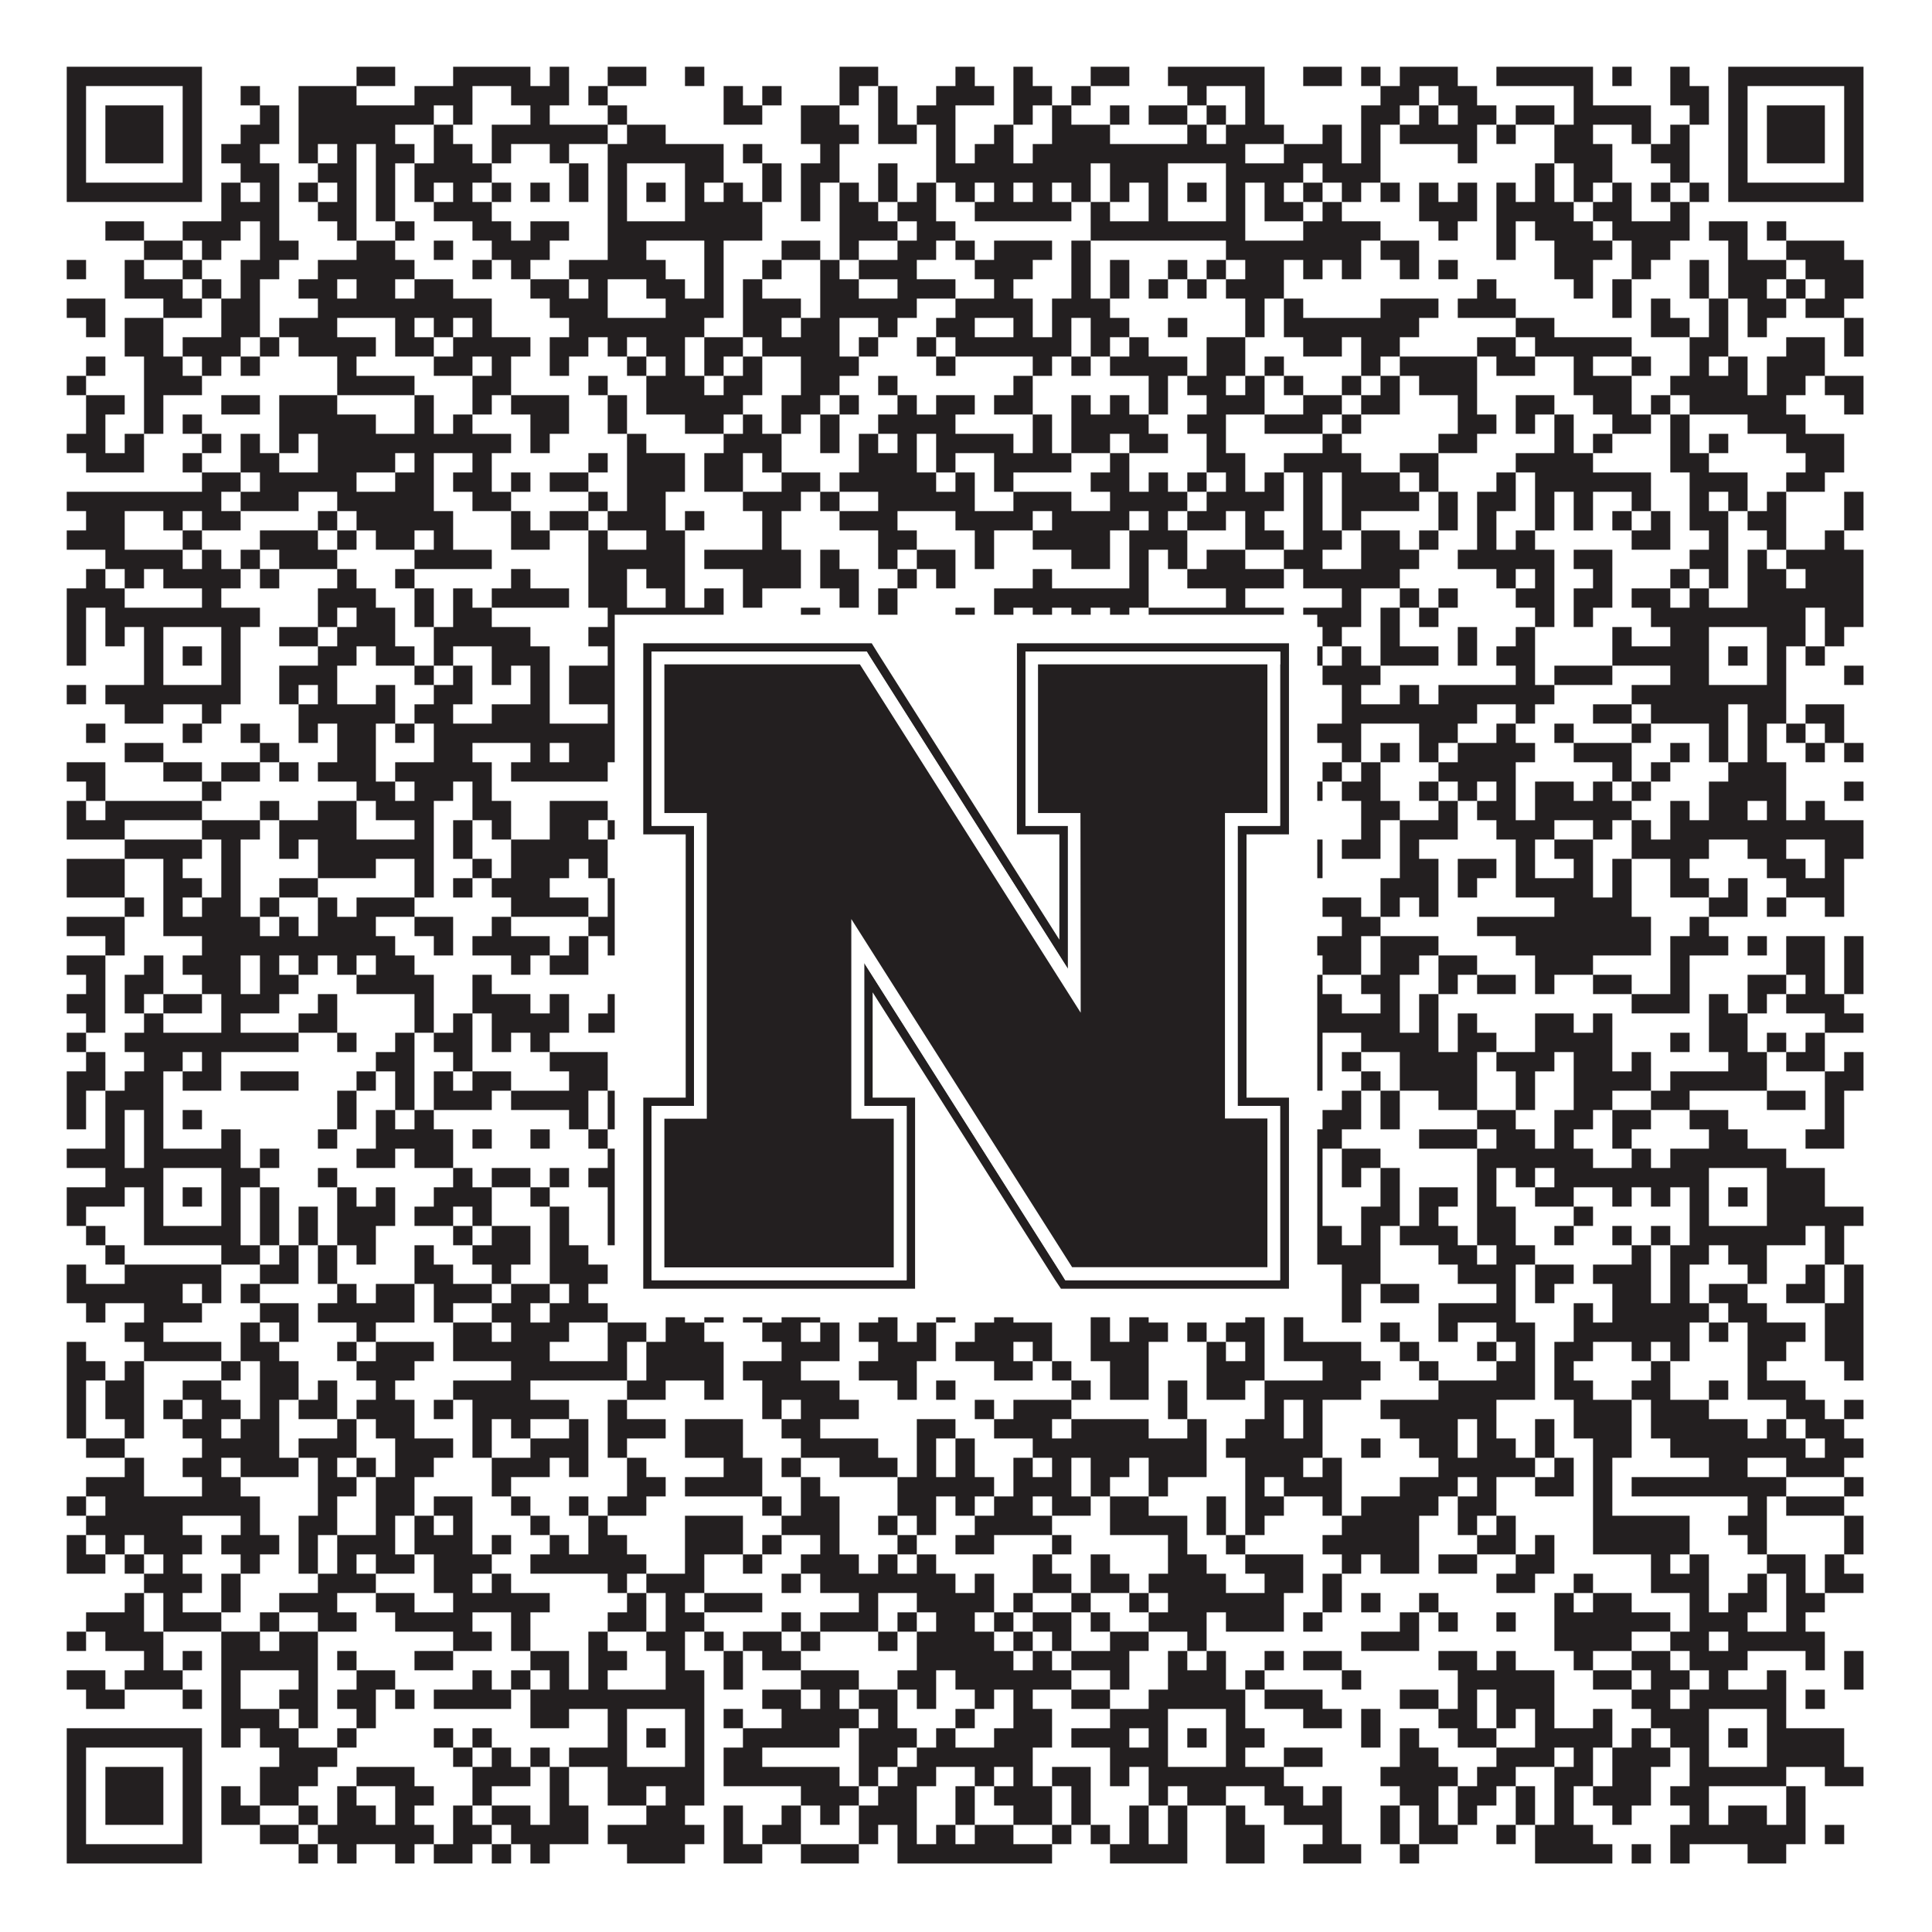 <?xml version="1.0"?>
<svg xmlns="http://www.w3.org/2000/svg" xmlns:xlink="http://www.w3.org/1999/xlink" version="1.1" width="1100px" height="1100px" viewBox="0 0 1100 1100"><rect x="0" y="0" width="1100" height="1100" fill="#ffffff" fill-opacity="1"/><path fill="#231f20" fill-opacity="1" d="M38,38L115,38L115,49L38,49ZM203,38L225,38L225,49L203,49ZM258,38L302,38L302,49L258,49ZM313,38L324,38L324,49L313,49ZM346,38L368,38L368,49L346,49ZM390,38L401,38L401,49L390,49ZM478,38L500,38L500,49L478,49ZM544,38L555,38L555,49L544,49ZM577,38L588,38L588,49L577,49ZM621,38L643,38L643,49L621,49ZM665,38L720,38L720,49L665,49ZM742,38L764,38L764,49L742,49ZM775,38L786,38L786,49L775,49ZM797,38L830,38L830,49L797,49ZM852,38L907,38L907,49L852,49ZM918,38L929,38L929,49L918,49ZM951,38L962,38L962,49L951,49ZM984,38L1061,38L1061,49L984,49ZM38,49L49,49L49,60L38,60ZM104,49L115,49L115,60L104,60ZM137,49L148,49L148,60L137,60ZM170,49L203,49L203,60L170,60ZM236,49L269,49L269,60L236,60ZM291,49L324,49L324,60L291,60ZM335,49L346,49L346,60L335,60ZM412,49L423,49L423,60L412,60ZM434,49L445,49L445,60L434,60ZM478,49L489,49L489,60L478,60ZM500,49L511,49L511,60L500,60ZM533,49L566,49L566,60L533,60ZM577,49L599,49L599,60L577,60ZM610,49L621,49L621,60L610,60ZM676,49L687,49L687,60L676,60ZM709,49L720,49L720,60L709,60ZM786,49L808,49L808,60L786,60ZM819,49L841,49L841,60L819,60ZM896,49L907,49L907,60L896,60ZM951,49L973,49L973,60L951,60ZM984,49L995,49L995,60L984,60ZM1050,49L1061,49L1061,60L1050,60ZM38,60L49,60L49,71L38,71ZM60,60L93,60L93,71L60,71ZM104,60L115,60L115,71L104,71ZM148,60L159,60L159,71L148,71ZM170,60L247,60L247,71L170,71ZM258,60L269,60L269,71L258,71ZM302,60L313,60L313,71L302,71ZM346,60L357,60L357,71L346,71ZM412,60L434,60L434,71L412,71ZM456,60L478,60L478,71L456,71ZM500,60L511,60L511,71L500,71ZM522,60L544,60L544,71L522,71ZM577,60L588,60L588,71L577,71ZM599,60L610,60L610,71L599,71ZM632,60L643,60L643,71L632,71ZM654,60L676,60L676,71L654,71ZM687,60L698,60L698,71L687,71ZM709,60L720,60L720,71L709,71ZM775,60L797,60L797,71L775,71ZM808,60L819,60L819,71L808,71ZM830,60L852,60L852,71L830,71ZM863,60L885,60L885,71L863,71ZM896,60L940,60L940,71L896,71ZM962,60L973,60L973,71L962,71ZM984,60L995,60L995,71L984,71ZM1006,60L1039,60L1039,71L1006,71ZM1050,60L1061,60L1061,71L1050,71ZM38,71L49,71L49,82L38,82ZM60,71L93,71L93,82L60,82ZM104,71L115,71L115,82L104,82ZM137,71L159,71L159,82L137,82ZM170,71L225,71L225,82L170,82ZM247,71L258,71L258,82L247,82ZM280,71L346,71L346,82L280,82ZM357,71L379,71L379,82L357,82ZM456,71L489,71L489,82L456,82ZM500,71L522,71L522,82L500,82ZM533,71L544,71L544,82L533,82ZM566,71L577,71L577,82L566,82ZM599,71L632,71L632,82L599,82ZM676,71L687,71L687,82L676,82ZM698,71L731,71L731,82L698,82ZM753,71L764,71L764,82L753,82ZM775,71L786,71L786,82L775,82ZM797,71L841,71L841,82L797,82ZM852,71L863,71L863,82L852,82ZM885,71L907,71L907,82L885,82ZM929,71L940,71L940,82L929,82ZM951,71L962,71L962,82L951,82ZM984,71L995,71L995,82L984,82ZM1006,71L1039,71L1039,82L1006,82ZM1050,71L1061,71L1061,82L1050,82ZM38,82L49,82L49,93L38,93ZM60,82L93,82L93,93L60,93ZM104,82L115,82L115,93L104,93ZM126,82L148,82L148,93L126,93ZM170,82L181,82L181,93L170,93ZM192,82L203,82L203,93L192,93ZM214,82L236,82L236,93L214,93ZM247,82L269,82L269,93L247,93ZM280,82L291,82L291,93L280,93ZM313,82L324,82L324,93L313,93ZM346,82L412,82L412,93L346,93ZM423,82L434,82L434,93L423,93ZM467,82L478,82L478,93L467,93ZM533,82L544,82L544,93L533,93ZM555,82L577,82L577,93L555,93ZM588,82L709,82L709,93L588,93ZM731,82L764,82L764,93L731,93ZM775,82L786,82L786,93L775,93ZM830,82L841,82L841,93L830,93ZM885,82L918,82L918,93L885,93ZM940,82L962,82L962,93L940,93ZM984,82L995,82L995,93L984,93ZM1006,82L1039,82L1039,93L1006,93ZM1050,82L1061,82L1061,93L1050,93ZM38,93L49,93L49,104L38,104ZM104,93L115,93L115,104L104,104ZM137,93L159,93L159,104L137,104ZM181,93L203,93L203,104L181,104ZM214,93L225,93L225,104L214,104ZM236,93L280,93L280,104L236,104ZM324,93L335,93L335,104L324,104ZM346,93L357,93L357,104L346,104ZM390,93L412,93L412,104L390,104ZM434,93L445,93L445,104L434,104ZM456,93L478,93L478,104L456,104ZM500,93L511,93L511,104L500,104ZM533,93L621,93L621,104L533,104ZM632,93L665,93L665,104L632,104ZM698,93L742,93L742,104L698,104ZM753,93L786,93L786,104L753,104ZM874,93L885,93L885,104L874,104ZM896,93L918,93L918,104L896,104ZM951,93L962,93L962,104L951,104ZM984,93L995,93L995,104L984,104ZM1050,93L1061,93L1061,104L1050,104ZM38,104L115,104L115,115L38,115ZM126,104L137,104L137,115L126,115ZM148,104L159,104L159,115L148,115ZM170,104L181,104L181,115L170,115ZM192,104L203,104L203,115L192,115ZM214,104L225,104L225,115L214,115ZM236,104L247,104L247,115L236,115ZM258,104L269,104L269,115L258,115ZM280,104L291,104L291,115L280,115ZM302,104L313,104L313,115L302,115ZM324,104L335,104L335,115L324,115ZM346,104L357,104L357,115L346,115ZM368,104L379,104L379,115L368,115ZM390,104L401,104L401,115L390,115ZM412,104L423,104L423,115L412,115ZM434,104L445,104L445,115L434,115ZM456,104L467,104L467,115L456,115ZM478,104L489,104L489,115L478,115ZM500,104L511,104L511,115L500,115ZM522,104L533,104L533,115L522,115ZM544,104L555,104L555,115L544,115ZM566,104L577,104L577,115L566,115ZM588,104L599,104L599,115L588,115ZM610,104L621,104L621,115L610,115ZM632,104L643,104L643,115L632,115ZM654,104L665,104L665,115L654,115ZM676,104L687,104L687,115L676,115ZM698,104L709,104L709,115L698,115ZM720,104L731,104L731,115L720,115ZM742,104L753,104L753,115L742,115ZM764,104L775,104L775,115L764,115ZM786,104L797,104L797,115L786,115ZM808,104L819,104L819,115L808,115ZM830,104L841,104L841,115L830,115ZM852,104L863,104L863,115L852,115ZM874,104L885,104L885,115L874,115ZM896,104L907,104L907,115L896,115ZM918,104L929,104L929,115L918,115ZM940,104L951,104L951,115L940,115ZM962,104L973,104L973,115L962,115ZM984,104L1061,104L1061,115L984,115ZM126,115L159,115L159,126L126,126ZM181,115L203,115L203,126L181,126ZM214,115L225,115L225,126L214,126ZM247,115L280,115L280,126L247,126ZM346,115L357,115L357,126L346,126ZM390,115L434,115L434,126L390,126ZM456,115L467,115L467,126L456,126ZM478,115L500,115L500,126L478,126ZM511,115L533,115L533,126L511,126ZM555,115L610,115L610,126L555,126ZM621,115L632,115L632,126L621,126ZM654,115L665,115L665,126L654,126ZM698,115L709,115L709,126L698,126ZM720,115L742,115L742,126L720,126ZM753,115L764,115L764,126L753,126ZM808,115L841,115L841,126L808,126ZM852,115L896,115L896,126L852,126ZM907,115L929,115L929,126L907,126ZM951,115L962,115L962,126L951,126ZM60,126L82,126L82,137L60,137ZM104,126L137,126L137,137L104,137ZM148,126L159,126L159,137L148,137ZM192,126L203,126L203,137L192,137ZM225,126L236,126L236,137L225,137ZM269,126L291,126L291,137L269,137ZM302,126L324,126L324,137L302,137ZM346,126L434,126L434,137L346,137ZM478,126L511,126L511,137L478,137ZM522,126L544,126L544,137L522,137ZM621,126L709,126L709,137L621,137ZM742,126L786,126L786,137L742,137ZM819,126L830,126L830,137L819,137ZM852,126L863,126L863,137L852,137ZM874,126L907,126L907,137L874,137ZM918,126L962,126L962,137L918,137ZM973,126L995,126L995,137L973,137ZM1006,126L1017,126L1017,137L1006,137ZM82,137L104,137L104,148L82,148ZM115,137L126,137L126,148L115,148ZM148,137L170,137L170,148L148,148ZM203,137L225,137L225,148L203,148ZM247,137L258,137L258,148L247,148ZM280,137L313,137L313,148L280,148ZM346,137L368,137L368,148L346,148ZM401,137L412,137L412,148L401,148ZM445,137L467,137L467,148L445,148ZM478,137L489,137L489,148L478,148ZM511,137L533,137L533,148L511,148ZM544,137L555,137L555,148L544,148ZM566,137L599,137L599,148L566,148ZM610,137L621,137L621,148L610,148ZM698,137L775,137L775,148L698,148ZM786,137L808,137L808,148L786,148ZM852,137L863,137L863,148L852,148ZM885,137L918,137L918,148L885,148ZM929,137L951,137L951,148L929,148ZM984,137L995,137L995,148L984,148ZM1017,137L1050,137L1050,148L1017,148ZM38,148L49,148L49,159L38,159ZM71,148L82,148L82,159L71,159ZM104,148L115,148L115,159L104,159ZM137,148L159,148L159,159L137,159ZM181,148L236,148L236,159L181,159ZM269,148L280,148L280,159L269,159ZM291,148L302,148L302,159L291,159ZM324,148L379,148L379,159L324,159ZM401,148L412,148L412,159L401,159ZM434,148L445,148L445,159L434,159ZM467,148L478,148L478,159L467,159ZM489,148L522,148L522,159L489,159ZM555,148L588,148L588,159L555,159ZM610,148L621,148L621,159L610,159ZM632,148L643,148L643,159L632,159ZM665,148L676,148L676,159L665,159ZM687,148L698,148L698,159L687,159ZM709,148L731,148L731,159L709,159ZM742,148L753,148L753,159L742,159ZM764,148L775,148L775,159L764,159ZM797,148L808,148L808,159L797,159ZM819,148L830,148L830,159L819,159ZM885,148L907,148L907,159L885,159ZM929,148L940,148L940,159L929,159ZM962,148L973,148L973,159L962,159ZM984,148L1017,148L1017,159L984,159ZM1028,148L1061,148L1061,159L1028,159ZM71,159L104,159L104,170L71,170ZM115,159L126,159L126,170L115,170ZM137,159L148,159L148,170L137,170ZM170,159L192,159L192,170L170,170ZM203,159L225,159L225,170L203,170ZM236,159L258,159L258,170L236,170ZM302,159L324,159L324,170L302,170ZM335,159L346,159L346,170L335,170ZM368,159L390,159L390,170L368,170ZM401,159L412,159L412,170L401,170ZM423,159L434,159L434,170L423,170ZM467,159L489,159L489,170L467,170ZM511,159L544,159L544,170L511,170ZM566,159L577,159L577,170L566,170ZM610,159L621,159L621,170L610,170ZM632,159L643,159L643,170L632,170ZM654,159L665,159L665,170L654,170ZM676,159L687,159L687,170L676,170ZM698,159L731,159L731,170L698,170ZM841,159L852,159L852,170L841,170ZM896,159L907,159L907,170L896,170ZM918,159L929,159L929,170L918,170ZM962,159L973,159L973,170L962,170ZM984,159L1006,159L1006,170L984,170ZM1017,159L1028,159L1028,170L1017,170ZM1039,159L1061,159L1061,170L1039,170ZM38,170L60,170L60,181L38,181ZM93,170L115,170L115,181L93,181ZM126,170L148,170L148,181L126,181ZM181,170L280,170L280,181L181,181ZM313,170L346,170L346,181L313,181ZM379,170L412,170L412,181L379,181ZM423,170L456,170L456,181L423,181ZM467,170L522,170L522,181L467,181ZM544,170L588,170L588,181L544,181ZM599,170L632,170L632,181L599,181ZM709,170L720,170L720,181L709,181ZM731,170L742,170L742,181L731,181ZM786,170L819,170L819,181L786,181ZM830,170L863,170L863,181L830,181ZM918,170L929,170L929,181L918,181ZM940,170L951,170L951,181L940,181ZM973,170L984,170L984,181L973,181ZM995,170L1017,170L1017,181L995,181ZM1028,170L1050,170L1050,181L1028,181ZM49,181L60,181L60,192L49,192ZM71,181L93,181L93,192L71,192ZM126,181L148,181L148,192L126,192ZM159,181L192,181L192,192L159,192ZM225,181L236,181L236,192L225,192ZM247,181L258,181L258,192L247,192ZM269,181L280,181L280,192L269,192ZM324,181L401,181L401,192L324,192ZM423,181L445,181L445,192L423,192ZM456,181L478,181L478,192L456,192ZM500,181L511,181L511,192L500,192ZM533,181L555,181L555,192L533,192ZM577,181L588,181L588,192L577,192ZM599,181L610,181L610,192L599,192ZM621,181L643,181L643,192L621,192ZM665,181L676,181L676,192L665,192ZM709,181L720,181L720,192L709,192ZM731,181L808,181L808,192L731,192ZM863,181L885,181L885,192L863,192ZM940,181L962,181L962,192L940,192ZM973,181L984,181L984,192L973,192ZM995,181L1006,181L1006,192L995,192ZM1050,181L1061,181L1061,192L1050,192ZM71,192L93,192L93,203L71,203ZM104,192L137,192L137,203L104,203ZM148,192L159,192L159,203L148,203ZM170,192L214,192L214,203L170,203ZM225,192L247,192L247,203L225,203ZM258,192L302,192L302,203L258,203ZM313,192L335,192L335,203L313,203ZM346,192L357,192L357,203L346,203ZM368,192L390,192L390,203L368,203ZM401,192L423,192L423,203L401,203ZM434,192L478,192L478,203L434,203ZM489,192L500,192L500,203L489,203ZM522,192L533,192L533,203L522,203ZM544,192L610,192L610,203L544,203ZM621,192L632,192L632,203L621,203ZM643,192L654,192L654,203L643,203ZM687,192L709,192L709,203L687,203ZM742,192L764,192L764,203L742,203ZM775,192L797,192L797,203L775,203ZM841,192L863,192L863,203L841,203ZM874,192L929,192L929,203L874,203ZM962,192L984,192L984,203L962,203ZM1017,192L1039,192L1039,203L1017,203ZM1050,192L1061,192L1061,203L1050,203ZM49,203L60,203L60,214L49,214ZM82,203L104,203L104,214L82,214ZM115,203L126,203L126,214L115,214ZM137,203L148,203L148,214L137,214ZM192,203L203,203L203,214L192,214ZM247,203L269,203L269,214L247,214ZM280,203L291,203L291,214L280,214ZM313,203L324,203L324,214L313,214ZM357,203L368,203L368,214L357,214ZM379,203L390,203L390,214L379,214ZM401,203L412,203L412,214L401,214ZM423,203L434,203L434,214L423,214ZM456,203L489,203L489,214L456,214ZM533,203L544,203L544,214L533,214ZM588,203L599,203L599,214L588,214ZM610,203L621,203L621,214L610,214ZM632,203L676,203L676,214L632,214ZM687,203L709,203L709,214L687,214ZM720,203L731,203L731,214L720,214ZM775,203L786,203L786,214L775,214ZM797,203L841,203L841,214L797,214ZM852,203L874,203L874,214L852,214ZM896,203L907,203L907,214L896,214ZM929,203L940,203L940,214L929,214ZM962,203L973,203L973,214L962,214ZM984,203L995,203L995,214L984,214ZM1006,203L1039,203L1039,214L1006,214ZM38,214L49,214L49,225L38,225ZM82,214L115,214L115,225L82,225ZM192,214L236,214L236,225L192,225ZM269,214L291,214L291,225L269,225ZM335,214L346,214L346,225L335,225ZM368,214L401,214L401,225L368,225ZM412,214L434,214L434,225L412,225ZM456,214L478,214L478,225L456,225ZM500,214L511,214L511,225L500,225ZM577,214L588,214L588,225L577,225ZM654,214L665,214L665,225L654,225ZM676,214L698,214L698,225L676,225ZM709,214L720,214L720,225L709,225ZM731,214L742,214L742,225L731,225ZM764,214L775,214L775,225L764,225ZM786,214L797,214L797,225L786,225ZM808,214L841,214L841,225L808,225ZM896,214L929,214L929,225L896,225ZM951,214L995,214L995,225L951,225ZM1006,214L1028,214L1028,225L1006,225ZM1039,214L1061,214L1061,225L1039,225ZM49,225L71,225L71,236L49,236ZM82,225L93,225L93,236L82,236ZM126,225L148,225L148,236L126,236ZM159,225L192,225L192,236L159,236ZM236,225L247,225L247,236L236,236ZM269,225L280,225L280,236L269,236ZM291,225L324,225L324,236L291,236ZM346,225L357,225L357,236L346,236ZM368,225L423,225L423,236L368,236ZM445,225L467,225L467,236L445,236ZM478,225L489,225L489,236L478,236ZM511,225L522,225L522,236L511,236ZM533,225L555,225L555,236L533,236ZM566,225L588,225L588,236L566,236ZM610,225L621,225L621,236L610,236ZM632,225L643,225L643,236L632,236ZM654,225L665,225L665,236L654,236ZM687,225L720,225L720,236L687,236ZM742,225L764,225L764,236L742,236ZM775,225L797,225L797,236L775,236ZM830,225L841,225L841,236L830,236ZM863,225L885,225L885,236L863,236ZM907,225L929,225L929,236L907,236ZM940,225L951,225L951,236L940,236ZM962,225L1017,225L1017,236L962,236ZM1050,225L1061,225L1061,236L1050,236ZM49,236L60,236L60,247L49,247ZM82,236L93,236L93,247L82,247ZM104,236L115,236L115,247L104,247ZM159,236L214,236L214,247L159,247ZM236,236L247,236L247,247L236,247ZM258,236L269,236L269,247L258,247ZM302,236L324,236L324,247L302,247ZM346,236L357,236L357,247L346,247ZM390,236L412,236L412,247L390,247ZM423,236L434,236L434,247L423,247ZM445,236L456,236L456,247L445,247ZM467,236L478,236L478,247L467,247ZM500,236L544,236L544,247L500,247ZM588,236L599,236L599,247L588,247ZM610,236L654,236L654,247L610,247ZM676,236L698,236L698,247L676,247ZM720,236L753,236L753,247L720,247ZM764,236L775,236L775,247L764,247ZM830,236L852,236L852,247L830,247ZM863,236L874,236L874,247L863,247ZM885,236L896,236L896,247L885,247ZM918,236L940,236L940,247L918,247ZM951,236L962,236L962,247L951,247ZM995,236L1028,236L1028,247L995,247ZM38,247L60,247L60,258L38,258ZM71,247L82,247L82,258L71,258ZM115,247L126,247L126,258L115,258ZM137,247L148,247L148,258L137,258ZM159,247L170,247L170,258L159,258ZM181,247L291,247L291,258L181,258ZM302,247L313,247L313,258L302,258ZM357,247L368,247L368,258L357,258ZM412,247L445,247L445,258L412,258ZM467,247L478,247L478,258L467,258ZM489,247L500,247L500,258L489,258ZM511,247L522,247L522,258L511,258ZM533,247L577,247L577,258L533,258ZM588,247L599,247L599,258L588,258ZM610,247L632,247L632,258L610,258ZM643,247L665,247L665,258L643,258ZM687,247L698,247L698,258L687,258ZM753,247L764,247L764,258L753,258ZM819,247L841,247L841,258L819,258ZM885,247L896,247L896,258L885,258ZM907,247L918,247L918,258L907,258ZM951,247L962,247L962,258L951,258ZM973,247L984,247L984,258L973,258ZM1017,247L1050,247L1050,258L1017,258ZM49,258L82,258L82,269L49,269ZM104,258L115,258L115,269L104,269ZM137,258L159,258L159,269L137,269ZM181,258L225,258L225,269L181,269ZM236,258L247,258L247,269L236,269ZM269,258L280,258L280,269L269,269ZM335,258L346,258L346,269L335,269ZM357,258L390,258L390,269L357,269ZM401,258L423,258L423,269L401,269ZM434,258L445,258L445,269L434,269ZM489,258L522,258L522,269L489,269ZM533,258L544,258L544,269L533,269ZM566,258L610,258L610,269L566,269ZM632,258L643,258L643,269L632,269ZM687,258L709,258L709,269L687,269ZM731,258L775,258L775,269L731,269ZM797,258L819,258L819,269L797,269ZM863,258L907,258L907,269L863,269ZM951,258L973,258L973,269L951,269ZM1028,258L1050,258L1050,269L1028,269ZM115,269L137,269L137,280L115,280ZM148,269L203,269L203,280L148,280ZM225,269L247,269L247,280L225,280ZM258,269L280,269L280,280L258,280ZM291,269L302,269L302,280L291,280ZM313,269L335,269L335,280L313,280ZM357,269L390,269L390,280L357,280ZM401,269L423,269L423,280L401,280ZM445,269L467,269L467,280L445,280ZM478,269L533,269L533,280L478,280ZM544,269L555,269L555,280L544,280ZM566,269L577,269L577,280L566,280ZM621,269L643,269L643,280L621,280ZM654,269L665,269L665,280L654,280ZM676,269L687,269L687,280L676,280ZM698,269L709,269L709,280L698,280ZM720,269L731,269L731,280L720,280ZM742,269L753,269L753,280L742,280ZM764,269L797,269L797,280L764,280ZM808,269L819,269L819,280L808,280ZM852,269L863,269L863,280L852,280ZM874,269L940,269L940,280L874,280ZM962,269L995,269L995,280L962,280ZM1017,269L1039,269L1039,280L1017,280ZM38,280L126,280L126,291L38,291ZM137,280L170,280L170,291L137,291ZM192,280L247,280L247,291L192,291ZM269,280L291,280L291,291L269,291ZM335,280L346,280L346,291L335,291ZM357,280L379,280L379,291L357,291ZM423,280L456,280L456,291L423,291ZM467,280L478,280L478,291L467,291ZM500,280L555,280L555,291L500,291ZM577,280L610,280L610,291L577,291ZM632,280L676,280L676,291L632,291ZM687,280L731,280L731,291L687,291ZM742,280L753,280L753,291L742,291ZM764,280L808,280L808,291L764,291ZM819,280L830,280L830,291L819,291ZM841,280L863,280L863,291L841,291ZM874,280L885,280L885,291L874,291ZM896,280L907,280L907,291L896,291ZM929,280L940,280L940,291L929,291ZM962,280L973,280L973,291L962,291ZM984,280L995,280L995,291L984,291ZM1006,280L1017,280L1017,291L1006,291ZM1050,280L1061,280L1061,291L1050,291ZM49,291L71,291L71,302L49,302ZM93,291L104,291L104,302L93,302ZM115,291L137,291L137,302L115,302ZM181,291L192,291L192,302L181,302ZM203,291L258,291L258,302L203,302ZM291,291L302,291L302,302L291,302ZM313,291L335,291L335,302L313,302ZM346,291L379,291L379,302L346,302ZM390,291L401,291L401,302L390,302ZM434,291L445,291L445,302L434,302ZM478,291L511,291L511,302L478,302ZM544,291L588,291L588,302L544,302ZM599,291L643,291L643,302L599,302ZM654,291L665,291L665,302L654,302ZM676,291L698,291L698,302L676,302ZM709,291L720,291L720,302L709,302ZM742,291L753,291L753,302L742,302ZM764,291L775,291L775,302L764,302ZM819,291L830,291L830,302L819,302ZM841,291L852,291L852,302L841,302ZM874,291L885,291L885,302L874,302ZM896,291L907,291L907,302L896,302ZM918,291L929,291L929,302L918,302ZM940,291L951,291L951,302L940,302ZM962,291L984,291L984,302L962,302ZM995,291L1017,291L1017,302L995,302ZM1050,291L1061,291L1061,302L1050,302ZM38,302L71,302L71,313L38,313ZM104,302L115,302L115,313L104,313ZM148,302L181,302L181,313L148,313ZM192,302L203,302L203,313L192,313ZM214,302L236,302L236,313L214,313ZM247,302L258,302L258,313L247,313ZM291,302L313,302L313,313L291,313ZM335,302L346,302L346,313L335,313ZM368,302L390,302L390,313L368,313ZM434,302L445,302L445,313L434,313ZM500,302L522,302L522,313L500,313ZM555,302L566,302L566,313L555,313ZM588,302L632,302L632,313L588,313ZM643,302L676,302L676,313L643,313ZM709,302L731,302L731,313L709,313ZM742,302L764,302L764,313L742,313ZM775,302L797,302L797,313L775,313ZM808,302L819,302L819,313L808,313ZM841,302L852,302L852,313L841,313ZM863,302L874,302L874,313L863,313ZM929,302L951,302L951,313L929,313ZM973,302L984,302L984,313L973,313ZM1006,302L1017,302L1017,313L1006,313ZM1039,302L1050,302L1050,313L1039,313ZM60,313L104,313L104,324L60,324ZM115,313L126,313L126,324L115,324ZM137,313L148,313L148,324L137,324ZM159,313L192,313L192,324L159,324ZM236,313L280,313L280,324L236,324ZM335,313L390,313L390,324L335,324ZM401,313L456,313L456,324L401,324ZM467,313L478,313L478,324L467,324ZM500,313L511,313L511,324L500,324ZM522,313L544,313L544,324L522,324ZM555,313L566,313L566,324L555,324ZM610,313L632,313L632,324L610,324ZM643,313L654,313L654,324L643,324ZM665,313L676,313L676,324L665,324ZM687,313L709,313L709,324L687,324ZM731,313L753,313L753,324L731,324ZM775,313L808,313L808,324L775,324ZM830,313L885,313L885,324L830,324ZM896,313L918,313L918,324L896,324ZM962,313L984,313L984,324L962,324ZM995,313L1006,313L1006,324L995,324ZM1017,313L1061,313L1061,324L1017,324ZM49,324L60,324L60,335L49,335ZM71,324L82,324L82,335L71,335ZM93,324L137,324L137,335L93,335ZM148,324L159,324L159,335L148,335ZM192,324L203,324L203,335L192,335ZM225,324L236,324L236,335L225,335ZM291,324L302,324L302,335L291,335ZM335,324L357,324L357,335L335,335ZM368,324L390,324L390,335L368,335ZM423,324L456,324L456,335L423,335ZM467,324L489,324L489,335L467,335ZM511,324L522,324L522,335L511,335ZM533,324L544,324L544,335L533,335ZM588,324L599,324L599,335L588,335ZM643,324L654,324L654,335L643,335ZM676,324L731,324L731,335L676,335ZM742,324L797,324L797,335L742,335ZM852,324L863,324L863,335L852,335ZM874,324L885,324L885,335L874,335ZM907,324L918,324L918,335L907,335ZM951,324L962,324L962,335L951,335ZM973,324L984,324L984,335L973,335ZM995,324L1017,324L1017,335L995,335ZM1028,324L1061,324L1061,335L1028,335ZM38,335L71,335L71,346L38,346ZM115,335L126,335L126,346L115,346ZM181,335L214,335L214,346L181,346ZM236,335L247,335L247,346L236,346ZM258,335L269,335L269,346L258,346ZM280,335L324,335L324,346L280,346ZM335,335L357,335L357,346L335,346ZM379,335L390,335L390,346L379,346ZM401,335L412,335L412,346L401,346ZM423,335L434,335L434,346L423,346ZM478,335L489,335L489,346L478,346ZM500,335L511,335L511,346L500,346ZM566,335L654,335L654,346L566,346ZM698,335L709,335L709,346L698,346ZM764,335L775,335L775,346L764,346ZM797,335L808,335L808,346L797,346ZM819,335L830,335L830,346L819,346ZM863,335L885,335L885,346L863,346ZM896,335L918,335L918,346L896,346ZM929,335L951,335L951,346L929,346ZM962,335L973,335L973,346L962,346ZM995,335L1061,335L1061,346L995,346ZM38,346L49,346L49,357L38,357ZM60,346L148,346L148,357L60,357ZM181,346L192,346L192,357L181,357ZM203,346L225,346L225,357L203,357ZM236,346L247,346L247,357L236,357ZM258,346L280,346L280,357L258,357ZM346,346L412,346L412,357L346,357ZM456,346L467,346L467,357L456,357ZM500,346L511,346L511,357L500,357ZM544,346L555,346L555,357L544,357ZM566,346L577,346L577,357L566,357ZM588,346L599,346L599,357L588,357ZM610,346L621,346L621,357L610,357ZM632,346L643,346L643,357L632,357ZM654,346L731,346L731,357L654,357ZM742,346L775,346L775,357L742,357ZM786,346L797,346L797,357L786,357ZM808,346L819,346L819,357L808,357ZM874,346L885,346L885,357L874,357ZM896,346L907,346L907,357L896,357ZM940,346L1028,346L1028,357L940,357ZM1039,346L1061,346L1061,357L1039,357ZM38,357L49,357L49,368L38,368ZM60,357L71,357L71,368L60,368ZM82,357L93,357L93,368L82,368ZM126,357L137,357L137,368L126,368ZM159,357L181,357L181,368L159,368ZM192,357L225,357L225,368L192,368ZM247,357L302,357L302,368L247,368ZM335,357L357,357L357,368L335,368ZM390,357L401,357L401,368L390,368ZM412,357L423,357L423,368L412,368ZM434,357L445,357L445,368L434,368ZM456,357L467,357L467,368L456,368ZM478,357L544,357L544,368L478,368ZM555,357L566,357L566,368L555,368ZM577,357L610,357L610,368L577,368ZM621,357L632,357L632,368L621,368ZM643,357L665,357L665,368L643,368ZM698,357L709,357L709,368L698,368ZM720,357L731,357L731,368L720,368ZM753,357L764,357L764,368L753,368ZM786,357L797,357L797,368L786,368ZM830,357L841,357L841,368L830,368ZM863,357L874,357L874,368L863,368ZM918,357L929,357L929,368L918,368ZM951,357L973,357L973,368L951,368ZM1006,357L1028,357L1028,368L1006,368ZM1039,357L1050,357L1050,368L1039,368ZM38,368L49,368L49,379L38,379ZM82,368L93,368L93,379L82,379ZM104,368L115,368L115,379L104,379ZM126,368L137,368L137,379L126,379ZM181,368L203,368L203,379L181,379ZM214,368L236,368L236,379L214,379ZM247,368L258,368L258,379L247,379ZM280,368L313,368L313,379L280,379ZM346,368L357,368L357,379L346,379ZM368,368L379,368L379,379L368,379ZM390,368L445,368L445,379L390,379ZM456,368L467,368L467,379L456,379ZM478,368L500,368L500,379L478,379ZM511,368L522,368L522,379L511,379ZM533,368L544,368L544,379L533,379ZM555,368L566,368L566,379L555,379ZM577,368L588,368L588,379L577,379ZM599,368L632,368L632,379L599,379ZM643,368L665,368L665,379L643,379ZM676,368L687,368L687,379L676,379ZM698,368L709,368L709,379L698,379ZM720,368L753,368L753,379L720,379ZM764,368L775,368L775,379L764,379ZM786,368L819,368L819,379L786,379ZM830,368L841,368L841,379L830,379ZM852,368L874,368L874,379L852,379ZM918,368L973,368L973,379L918,379ZM984,368L995,368L995,379L984,379ZM1006,368L1017,368L1017,379L1006,379ZM1028,368L1039,368L1039,379L1028,379ZM82,379L93,379L93,390L82,390ZM126,379L137,379L137,390L126,390ZM159,379L192,379L192,390L159,390ZM236,379L247,379L247,390L236,390ZM258,379L269,379L269,390L258,390ZM280,379L291,379L291,390L280,390ZM302,379L313,379L313,390L302,390ZM324,379L357,379L357,390L324,390ZM390,379L412,379L412,390L390,390ZM445,379L467,379L467,390L445,390ZM478,379L500,379L500,390L478,390ZM511,379L522,379L522,390L511,390ZM533,379L544,379L544,390L533,390ZM588,379L599,379L599,390L588,390ZM643,379L665,379L665,390L643,390ZM698,379L709,379L709,390L698,390ZM753,379L786,379L786,390L753,390ZM863,379L874,379L874,390L863,390ZM885,379L918,379L918,390L885,390ZM951,379L973,379L973,390L951,390ZM1006,379L1017,379L1017,390L1006,390ZM1050,379L1061,379L1061,390L1050,390ZM38,390L49,390L49,401L38,401ZM60,390L137,390L137,401L60,401ZM159,390L170,390L170,401L159,401ZM181,390L192,390L192,401L181,401ZM214,390L225,390L225,401L214,401ZM247,390L269,390L269,401L247,401ZM302,390L313,390L313,401L302,401ZM324,390L401,390L401,401L324,401ZM412,390L467,390L467,401L412,401ZM522,390L544,390L544,401L522,401ZM566,390L577,390L577,401L566,401ZM621,390L632,390L632,401L621,401ZM643,390L709,390L709,401L643,401ZM764,390L775,390L775,401L764,401ZM797,390L808,390L808,401L797,401ZM819,390L885,390L885,401L819,401ZM929,390L1017,390L1017,401L929,401ZM71,401L93,401L93,412L71,412ZM115,401L126,401L126,412L115,412ZM170,401L225,401L225,412L170,412ZM236,401L258,401L258,412L236,412ZM280,401L313,401L313,412L280,412ZM346,401L357,401L357,412L346,412ZM368,401L379,401L379,412L368,412ZM390,401L412,401L412,412L390,412ZM423,401L445,401L445,412L423,412ZM467,401L500,401L500,412L467,412ZM511,401L522,401L522,412L511,412ZM533,401L566,401L566,412L533,412ZM610,401L621,401L621,412L610,412ZM632,401L643,401L643,412L632,412ZM654,401L665,401L665,412L654,412ZM676,401L731,401L731,412L676,412ZM764,401L841,401L841,412L764,412ZM863,401L874,401L874,412L863,412ZM907,401L929,401L929,412L907,412ZM940,401L984,401L984,412L940,412ZM995,401L1017,401L1017,412L995,412ZM1028,401L1050,401L1050,412L1028,412ZM49,412L60,412L60,423L49,423ZM104,412L115,412L115,423L104,423ZM137,412L148,412L148,423L137,423ZM170,412L181,412L181,423L170,423ZM192,412L214,412L214,423L192,423ZM225,412L236,412L236,423L225,423ZM247,412L368,412L368,423L247,423ZM390,412L412,412L412,423L390,423ZM456,412L478,412L478,423L456,423ZM489,412L500,412L500,423L489,423ZM511,412L522,412L522,423L511,423ZM544,412L610,412L610,423L544,423ZM621,412L632,412L632,423L621,423ZM643,412L654,412L654,423L643,423ZM665,412L709,412L709,423L665,423ZM720,412L731,412L731,423L720,423ZM742,412L775,412L775,423L742,423ZM808,412L830,412L830,423L808,423ZM852,412L863,412L863,423L852,423ZM885,412L896,412L896,423L885,423ZM929,412L940,412L940,423L929,423ZM973,412L984,412L984,423L973,423ZM995,412L1006,412L1006,423L995,423ZM1017,412L1028,412L1028,423L1017,423ZM1039,412L1050,412L1050,423L1039,423ZM71,423L93,423L93,434L71,434ZM148,423L159,423L159,434L148,434ZM192,423L214,423L214,434L192,434ZM247,423L269,423L269,434L247,434ZM302,423L313,423L313,434L302,434ZM324,423L357,423L357,434L324,434ZM368,423L379,423L379,434L368,434ZM390,423L412,423L412,434L390,434ZM423,423L456,423L456,434L423,434ZM467,423L489,423L489,434L467,434ZM511,423L533,423L533,434L511,434ZM599,423L643,423L643,434L599,434ZM709,423L720,423L720,434L709,434ZM764,423L775,423L775,434L764,434ZM786,423L797,423L797,434L786,434ZM808,423L819,423L819,434L808,434ZM830,423L874,423L874,434L830,434ZM896,423L929,423L929,434L896,434ZM951,423L962,423L962,434L951,434ZM973,423L984,423L984,434L973,434ZM995,423L1006,423L1006,434L995,434ZM1028,423L1039,423L1039,434L1028,434ZM1050,423L1061,423L1061,434L1050,434ZM38,434L60,434L60,445L38,445ZM93,434L115,434L115,445L93,445ZM126,434L148,434L148,445L126,445ZM159,434L170,434L170,445L159,445ZM181,434L214,434L214,445L181,445ZM225,434L280,434L280,445L225,445ZM291,434L346,434L346,445L291,445ZM357,434L379,434L379,445L357,445ZM445,434L467,434L467,445L445,445ZM478,434L500,434L500,445L478,445ZM522,434L544,434L544,445L522,445ZM555,434L588,434L588,445L555,445ZM599,434L610,434L610,445L599,445ZM654,434L665,434L665,445L654,445ZM676,434L709,434L709,445L676,445ZM720,434L742,434L742,445L720,445ZM753,434L764,434L764,445L753,445ZM775,434L786,434L786,445L775,445ZM819,434L863,434L863,445L819,445ZM918,434L929,434L929,445L918,445ZM940,434L951,434L951,445L940,445ZM984,434L1017,434L1017,445L984,445ZM49,445L60,445L60,456L49,456ZM115,445L126,445L126,456L115,456ZM203,445L225,445L225,456L203,456ZM236,445L258,445L258,456L236,456ZM269,445L280,445L280,456L269,456ZM368,445L401,445L401,456L368,456ZM412,445L434,445L434,456L412,456ZM467,445L478,445L478,456L467,456ZM500,445L544,445L544,456L500,456ZM566,445L577,445L577,456L566,456ZM610,445L632,445L632,456L610,456ZM665,445L698,445L698,456L665,456ZM720,445L753,445L753,456L720,456ZM764,445L786,445L786,456L764,456ZM808,445L819,445L819,456L808,456ZM830,445L841,445L841,456L830,456ZM852,445L863,445L863,456L852,456ZM874,445L896,445L896,456L874,456ZM907,445L918,445L918,456L907,456ZM929,445L940,445L940,456L929,456ZM973,445L1017,445L1017,456L973,456ZM1050,445L1061,445L1061,456L1050,456ZM38,456L49,456L49,467L38,467ZM60,456L115,456L115,467L60,467ZM148,456L159,456L159,467L148,467ZM181,456L203,456L203,467L181,467ZM214,456L247,456L247,467L214,467ZM269,456L291,456L291,467L269,467ZM313,456L346,456L346,467L313,467ZM379,456L390,456L390,467L379,467ZM401,456L412,456L412,467L401,467ZM423,456L445,456L445,467L423,467ZM456,456L489,456L489,467L456,467ZM500,456L511,456L511,467L500,467ZM522,456L533,456L533,467L522,467ZM555,456L566,456L566,467L555,467ZM599,456L621,456L621,467L599,467ZM632,456L665,456L665,467L632,467ZM676,456L698,456L698,467L676,467ZM709,456L731,456L731,467L709,467ZM775,456L797,456L797,467L775,467ZM819,456L830,456L830,467L819,467ZM841,456L863,456L863,467L841,467ZM874,456L929,456L929,467L874,467ZM951,456L962,456L962,467L951,467ZM973,456L995,456L995,467L973,467ZM1006,456L1017,456L1017,467L1006,467ZM1028,456L1039,456L1039,467L1028,467ZM38,467L71,467L71,478L38,478ZM115,467L148,467L148,478L115,478ZM159,467L203,467L203,478L159,478ZM236,467L247,467L247,478L236,478ZM258,467L269,467L269,478L258,478ZM280,467L291,467L291,478L280,478ZM313,467L335,467L335,478L313,478ZM346,467L390,467L390,478L346,478ZM412,467L445,467L445,478L412,478ZM467,467L500,467L500,478L467,478ZM533,467L566,467L566,478L533,478ZM577,467L610,467L610,478L577,478ZM621,467L632,467L632,478L621,478ZM643,467L709,467L709,478L643,478ZM720,467L731,467L731,478L720,478ZM775,467L786,467L786,478L775,478ZM797,467L830,467L830,478L797,478ZM852,467L885,467L885,478L852,478ZM907,467L918,467L918,478L907,478ZM929,467L940,467L940,478L929,478ZM951,467L1061,467L1061,478L951,478ZM71,478L115,478L115,489L71,489ZM126,478L137,478L137,489L126,489ZM159,478L170,478L170,489L159,489ZM181,478L247,478L247,489L181,489ZM258,478L269,478L269,489L258,489ZM291,478L346,478L346,489L291,489ZM379,478L390,478L390,489L379,489ZM401,478L412,478L412,489L401,489ZM434,478L445,478L445,489L434,489ZM456,478L489,478L489,489L456,489ZM511,478L522,478L522,489L511,489ZM533,478L555,478L555,489L533,489ZM566,478L577,478L577,489L566,489ZM588,478L621,478L621,489L588,489ZM632,478L676,478L676,489L632,489ZM687,478L698,478L698,489L687,489ZM709,478L720,478L720,489L709,489ZM731,478L753,478L753,489L731,489ZM764,478L786,478L786,489L764,489ZM797,478L808,478L808,489L797,489ZM863,478L874,478L874,489L863,489ZM885,478L907,478L907,489L885,489ZM929,478L973,478L973,489L929,489ZM995,478L1017,478L1017,489L995,489ZM1039,478L1061,478L1061,489L1039,489ZM38,489L71,489L71,500L38,500ZM93,489L104,489L104,500L93,500ZM126,489L137,489L137,500L126,500ZM181,489L214,489L214,500L181,500ZM236,489L247,489L247,500L236,500ZM269,489L280,489L280,500L269,500ZM291,489L324,489L324,500L291,500ZM335,489L346,489L346,500L335,500ZM357,489L368,489L368,500L357,500ZM390,489L401,489L401,500L390,500ZM423,489L434,489L434,500L423,500ZM445,489L467,489L467,500L445,500ZM489,489L511,489L511,500L489,500ZM533,489L544,489L544,500L533,500ZM566,489L621,489L621,500L566,500ZM643,489L698,489L698,500L643,500ZM709,489L753,489L753,500L709,500ZM797,489L819,489L819,500L797,500ZM830,489L852,489L852,500L830,500ZM863,489L874,489L874,500L863,500ZM896,489L907,489L907,500L896,500ZM918,489L929,489L929,500L918,500ZM951,489L962,489L962,500L951,500ZM1006,489L1028,489L1028,500L1006,500ZM1039,489L1050,489L1050,500L1039,500ZM38,500L71,500L71,511L38,511ZM93,500L115,500L115,511L93,511ZM126,500L137,500L137,511L126,511ZM159,500L181,500L181,511L159,511ZM236,500L247,500L247,511L236,511ZM258,500L269,500L269,511L258,511ZM280,500L313,500L313,511L280,511ZM346,500L357,500L357,511L346,511ZM401,500L412,500L412,511L401,511ZM423,500L456,500L456,511L423,511ZM533,500L555,500L555,511L533,511ZM566,500L610,500L610,511L566,511ZM621,500L632,500L632,511L621,511ZM643,500L665,500L665,511L643,511ZM676,500L687,500L687,511L676,511ZM731,500L742,500L742,511L731,511ZM786,500L819,500L819,511L786,511ZM830,500L841,500L841,511L830,511ZM863,500L907,500L907,511L863,511ZM918,500L929,500L929,511L918,511ZM951,500L973,500L973,511L951,511ZM984,500L995,500L995,511L984,511ZM1017,500L1050,500L1050,511L1017,511ZM71,511L82,511L82,522L71,522ZM93,511L104,511L104,522L93,522ZM115,511L137,511L137,522L115,522ZM148,511L159,511L159,522L148,522ZM181,511L192,511L192,522L181,522ZM203,511L236,511L236,522L203,522ZM291,511L335,511L335,522L291,522ZM346,511L357,511L357,522L346,522ZM368,511L379,511L379,522L368,522ZM412,511L423,511L423,522L412,522ZM467,511L478,511L478,522L467,522ZM500,511L533,511L533,522L500,522ZM544,511L566,511L566,522L544,522ZM588,511L610,511L610,522L588,522ZM643,511L676,511L676,522L643,522ZM698,511L709,511L709,522L698,522ZM720,511L742,511L742,522L720,522ZM753,511L775,511L775,522L753,522ZM786,511L797,511L797,522L786,522ZM808,511L819,511L819,522L808,522ZM885,511L929,511L929,522L885,522ZM973,511L995,511L995,522L973,522ZM1006,511L1017,511L1017,522L1006,522ZM1039,511L1050,511L1050,522L1039,522ZM38,522L71,522L71,533L38,533ZM93,522L148,522L148,533L93,533ZM159,522L170,522L170,533L159,533ZM181,522L214,522L214,533L181,533ZM236,522L258,522L258,533L236,533ZM280,522L291,522L291,533L280,533ZM335,522L390,522L390,533L335,533ZM401,522L412,522L412,533L401,533ZM423,522L434,522L434,533L423,533ZM445,522L456,522L456,533L445,533ZM467,522L478,522L478,533L467,533ZM522,522L544,522L544,533L522,533ZM566,522L577,522L577,533L566,533ZM599,522L610,522L610,533L599,533ZM621,522L632,522L632,533L621,533ZM654,522L665,522L665,533L654,533ZM676,522L687,522L687,533L676,533ZM720,522L731,522L731,533L720,533ZM764,522L786,522L786,533L764,533ZM841,522L940,522L940,533L841,533ZM962,522L973,522L973,533L962,533ZM60,533L71,533L71,544L60,544ZM115,533L225,533L225,544L115,544ZM247,533L258,533L258,544L247,544ZM269,533L313,533L313,544L269,544ZM324,533L335,533L335,544L324,544ZM346,533L357,533L357,544L346,544ZM368,533L379,533L379,544L368,544ZM401,533L412,533L412,544L401,544ZM423,533L434,533L434,544L423,544ZM445,533L489,533L489,544L445,544ZM500,533L511,533L511,544L500,544ZM533,533L544,533L544,544L533,544ZM555,533L566,533L566,544L555,544ZM610,533L632,533L632,544L610,544ZM643,533L654,533L654,544L643,544ZM676,533L698,533L698,544L676,544ZM742,533L775,533L775,544L742,544ZM786,533L819,533L819,544L786,544ZM863,533L940,533L940,544L863,544ZM951,533L984,533L984,544L951,544ZM995,533L1006,533L1006,544L995,544ZM1017,533L1039,533L1039,544L1017,544ZM1050,533L1061,533L1061,544L1050,544ZM38,544L60,544L60,555L38,555ZM82,544L93,544L93,555L82,555ZM104,544L137,544L137,555L104,555ZM148,544L159,544L159,555L148,555ZM170,544L181,544L181,555L170,555ZM192,544L203,544L203,555L192,555ZM214,544L236,544L236,555L214,555ZM291,544L302,544L302,555L291,555ZM313,544L335,544L335,555L313,555ZM368,544L401,544L401,555L368,555ZM423,544L434,544L434,555L423,555ZM456,544L500,544L500,555L456,555ZM522,544L533,544L533,555L522,555ZM544,544L577,544L577,555L544,555ZM632,544L676,544L676,555L632,555ZM720,544L731,544L731,555L720,555ZM753,544L775,544L775,555L753,555ZM786,544L808,544L808,555L786,555ZM819,544L841,544L841,555L819,555ZM874,544L907,544L907,555L874,555ZM951,544L962,544L962,555L951,555ZM1017,544L1039,544L1039,555L1017,555ZM1050,544L1061,544L1061,555L1050,555ZM49,555L60,555L60,566L49,566ZM71,555L93,555L93,566L71,566ZM115,555L137,555L137,566L115,566ZM148,555L170,555L170,566L148,566ZM203,555L247,555L247,566L203,566ZM269,555L280,555L280,566L269,566ZM445,555L467,555L467,566L445,566ZM533,555L544,555L544,566L533,566ZM555,555L566,555L566,566L555,566ZM588,555L610,555L610,566L588,566ZM632,555L676,555L676,566L632,566ZM687,555L731,555L731,566L687,566ZM742,555L753,555L753,566L742,566ZM775,555L797,555L797,566L775,566ZM819,555L830,555L830,566L819,566ZM841,555L863,555L863,566L841,566ZM874,555L885,555L885,566L874,566ZM907,555L929,555L929,566L907,566ZM951,555L962,555L962,566L951,566ZM995,555L1017,555L1017,566L995,566ZM1028,555L1039,555L1039,566L1028,566ZM1050,555L1061,555L1061,566L1050,566ZM38,566L60,566L60,577L38,577ZM71,566L82,566L82,577L71,577ZM93,566L115,566L115,577L93,577ZM126,566L159,566L159,577L126,577ZM181,566L192,566L192,577L181,577ZM236,566L247,566L247,577L236,577ZM269,566L302,566L302,577L269,577ZM313,566L324,566L324,577L313,577ZM346,566L357,566L357,577L346,577ZM368,566L379,566L379,577L368,577ZM390,566L401,566L401,577L390,577ZM412,566L423,566L423,577L412,577ZM478,566L588,566L588,577L478,577ZM599,566L621,566L621,577L599,577ZM632,566L665,566L665,577L632,577ZM676,566L687,566L687,577L676,577ZM709,566L764,566L764,577L709,577ZM786,566L797,566L797,577L786,577ZM808,566L819,566L819,577L808,577ZM929,566L962,566L962,577L929,577ZM973,566L984,566L984,577L973,577ZM995,566L1006,566L1006,577L995,577ZM1017,566L1050,566L1050,577L1017,577ZM49,577L60,577L60,588L49,588ZM82,577L93,577L93,588L82,588ZM126,577L137,577L137,588L126,588ZM170,577L192,577L192,588L170,588ZM236,577L247,577L247,588L236,588ZM258,577L269,577L269,588L258,588ZM280,577L324,577L324,588L280,588ZM335,577L368,577L368,588L335,588ZM379,577L423,577L423,588L379,588ZM445,577L467,577L467,588L445,588ZM500,577L522,577L522,588L500,588ZM533,577L555,577L555,588L533,588ZM577,577L621,577L621,588L577,588ZM654,577L665,577L665,588L654,588ZM676,577L797,577L797,588L676,588ZM808,577L819,577L819,588L808,588ZM830,577L841,577L841,588L830,588ZM874,577L896,577L896,588L874,588ZM907,577L918,577L918,588L907,588ZM973,577L995,577L995,588L973,588ZM1039,577L1061,577L1061,588L1039,588ZM38,588L49,588L49,599L38,599ZM71,588L170,588L170,599L71,599ZM192,588L203,588L203,599L192,599ZM225,588L236,588L236,599L225,599ZM247,588L269,588L269,599L247,599ZM280,588L291,588L291,599L280,599ZM302,588L313,588L313,599L302,599ZM390,588L401,588L401,599L390,599ZM434,588L445,588L445,599L434,599ZM478,588L522,588L522,599L478,599ZM533,588L588,588L588,599L533,599ZM621,588L632,588L632,599L621,599ZM665,588L676,588L676,599L665,599ZM709,588L720,588L720,599L709,599ZM742,588L753,588L753,599L742,599ZM775,588L819,588L819,599L775,599ZM830,588L852,588L852,599L830,599ZM874,588L918,588L918,599L874,599ZM951,588L962,588L962,599L951,599ZM973,588L995,588L995,599L973,599ZM1006,588L1017,588L1017,599L1006,599ZM1028,588L1039,588L1039,599L1028,599ZM49,599L60,599L60,610L49,610ZM82,599L104,599L104,610L82,610ZM115,599L126,599L126,610L115,610ZM214,599L236,599L236,610L214,610ZM258,599L269,599L269,610L258,610ZM313,599L346,599L346,610L313,610ZM357,599L401,599L401,610L357,610ZM445,599L489,599L489,610L445,610ZM511,599L544,599L544,610L511,610ZM566,599L588,599L588,610L566,610ZM599,599L621,599L621,610L599,610ZM632,599L643,599L643,610L632,610ZM665,599L676,599L676,610L665,610ZM720,599L753,599L753,610L720,610ZM764,599L775,599L775,610L764,610ZM797,599L841,599L841,610L797,610ZM852,599L885,599L885,610L852,610ZM896,599L918,599L918,610L896,610ZM929,599L940,599L940,610L929,610ZM984,599L1006,599L1006,610L984,610ZM1017,599L1039,599L1039,610L1017,610ZM1050,599L1061,599L1061,610L1050,610ZM38,610L60,610L60,621L38,621ZM71,610L93,610L93,621L71,621ZM104,610L126,610L126,621L104,621ZM137,610L170,610L170,621L137,621ZM203,610L214,610L214,621L203,621ZM225,610L236,610L236,621L225,621ZM247,610L258,610L258,621L247,621ZM269,610L291,610L291,621L269,621ZM324,610L346,610L346,621L324,621ZM390,610L412,610L412,621L390,621ZM445,610L456,610L456,621L445,621ZM467,610L500,610L500,621L467,621ZM511,610L522,610L522,621L511,621ZM544,610L555,610L555,621L544,621ZM566,610L577,610L577,621L566,621ZM599,610L632,610L632,621L599,621ZM643,610L654,610L654,621L643,621ZM676,610L698,610L698,621L676,621ZM709,610L720,610L720,621L709,621ZM742,610L753,610L753,621L742,621ZM775,610L786,610L786,621L775,621ZM797,610L841,610L841,621L797,621ZM863,610L874,610L874,621L863,621ZM896,610L940,610L940,621L896,621ZM951,610L1006,610L1006,621L951,621ZM1039,610L1061,610L1061,621L1039,621ZM38,621L49,621L49,632L38,632ZM60,621L93,621L93,632L60,632ZM192,621L203,621L203,632L192,632ZM225,621L236,621L236,632L225,632ZM247,621L280,621L280,632L247,632ZM291,621L335,621L335,632L291,632ZM346,621L357,621L357,632L346,632ZM379,621L423,621L423,632L379,632ZM445,621L456,621L456,632L445,632ZM467,621L489,621L489,632L467,632ZM500,621L511,621L511,632L500,632ZM533,621L544,621L544,632L533,632ZM566,621L588,621L588,632L566,632ZM621,621L632,621L632,632L621,632ZM643,621L676,621L676,632L643,632ZM687,621L709,621L709,632L687,632ZM764,621L775,621L775,632L764,632ZM786,621L797,621L797,632L786,632ZM819,621L841,621L841,632L819,632ZM863,621L874,621L874,632L863,632ZM896,621L918,621L918,632L896,632ZM940,621L962,621L962,632L940,632ZM1006,621L1028,621L1028,632L1006,632ZM1039,621L1050,621L1050,632L1039,632ZM38,632L49,632L49,643L38,643ZM60,632L71,632L71,643L60,643ZM82,632L93,632L93,643L82,643ZM104,632L115,632L115,643L104,643ZM192,632L203,632L203,643L192,643ZM214,632L225,632L225,643L214,643ZM236,632L247,632L247,643L236,643ZM324,632L335,632L335,643L324,643ZM346,632L368,632L368,643L346,643ZM379,632L401,632L401,643L379,643ZM412,632L423,632L423,643L412,643ZM434,632L445,632L445,643L434,643ZM456,632L467,632L467,643L456,643ZM500,632L522,632L522,643L500,643ZM533,632L566,632L566,643L533,643ZM599,632L610,632L610,643L599,643ZM621,632L643,632L643,643L621,643ZM654,632L665,632L665,643L654,643ZM676,632L709,632L709,643L676,643ZM720,632L742,632L742,643L720,643ZM753,632L775,632L775,643L753,643ZM786,632L797,632L797,643L786,643ZM841,632L863,632L863,643L841,643ZM885,632L907,632L907,643L885,643ZM918,632L940,632L940,643L918,643ZM962,632L984,632L984,643L962,643ZM1039,632L1050,632L1050,643L1039,643ZM60,643L71,643L71,654L60,654ZM82,643L93,643L93,654L82,654ZM126,643L137,643L137,654L126,654ZM181,643L192,643L192,654L181,654ZM214,643L258,643L258,654L214,654ZM269,643L280,643L280,654L269,654ZM302,643L313,643L313,654L302,654ZM335,643L346,643L346,654L335,654ZM379,643L390,643L390,654L379,654ZM423,643L456,643L456,654L423,654ZM467,643L478,643L478,654L467,654ZM500,643L511,643L511,654L500,654ZM522,643L533,643L533,654L522,654ZM555,643L566,643L566,654L555,654ZM599,643L610,643L610,654L599,654ZM632,643L654,643L654,654L632,654ZM698,643L709,643L709,654L698,654ZM720,643L731,643L731,654L720,654ZM742,643L764,643L764,654L742,654ZM808,643L841,643L841,654L808,654ZM852,643L874,643L874,654L852,654ZM885,643L896,643L896,654L885,654ZM918,643L929,643L929,654L918,654ZM973,643L995,643L995,654L973,654ZM1028,643L1050,643L1050,654L1028,654ZM38,654L71,654L71,665L38,665ZM82,654L137,654L137,665L82,665ZM148,654L159,654L159,665L148,665ZM203,654L225,654L225,665L203,665ZM236,654L258,654L258,665L236,665ZM346,654L401,654L401,665L346,665ZM412,654L456,654L456,665L412,665ZM467,654L500,654L500,665L467,665ZM522,654L544,654L544,665L522,665ZM599,654L610,654L610,665L599,665ZM621,654L753,654L753,665L621,665ZM764,654L786,654L786,665L764,665ZM841,654L907,654L907,665L841,665ZM929,654L940,654L940,665L929,665ZM951,654L1017,654L1017,665L951,665ZM60,665L93,665L93,676L60,676ZM126,665L148,665L148,676L126,676ZM181,665L192,665L192,676L181,676ZM258,665L269,665L269,676L258,676ZM280,665L302,665L302,676L280,676ZM313,665L324,665L324,676L313,676ZM335,665L357,665L357,676L335,676ZM390,665L434,665L434,676L390,676ZM456,665L467,665L467,676L456,676ZM478,665L489,665L489,676L478,676ZM500,665L511,665L511,676L500,676ZM522,665L533,665L533,676L522,676ZM577,665L599,665L599,676L577,676ZM654,665L665,665L665,676L654,676ZM698,665L709,665L709,676L698,676ZM731,665L753,665L753,676L731,676ZM764,665L775,665L775,676L764,676ZM786,665L797,665L797,676L786,676ZM841,665L852,665L852,676L841,676ZM863,665L874,665L874,676L863,676ZM885,665L973,665L973,676L885,676ZM1006,665L1039,665L1039,676L1006,676ZM38,676L71,676L71,687L38,687ZM82,676L93,676L93,687L82,687ZM104,676L115,676L115,687L104,687ZM126,676L137,676L137,687L126,687ZM148,676L159,676L159,687L148,687ZM192,676L203,676L203,687L192,687ZM214,676L225,676L225,687L214,687ZM247,676L280,676L280,687L247,687ZM302,676L313,676L313,687L302,687ZM346,676L357,676L357,687L346,687ZM368,676L379,676L379,687L368,687ZM390,676L401,676L401,687L390,687ZM423,676L434,676L434,687L423,687ZM445,676L467,676L467,687L445,687ZM489,676L511,676L511,687L489,687ZM544,676L566,676L566,687L544,687ZM577,676L588,676L588,687L577,687ZM599,676L610,676L610,687L599,687ZM654,676L665,676L665,687L654,687ZM676,676L687,676L687,687L676,687ZM698,676L709,676L709,687L698,687ZM720,676L731,676L731,687L720,687ZM742,676L753,676L753,687L742,687ZM786,676L797,676L797,687L786,687ZM808,676L830,676L830,687L808,687ZM841,676L852,676L852,687L841,687ZM874,676L896,676L896,687L874,687ZM918,676L929,676L929,687L918,687ZM940,676L951,676L951,687L940,687ZM962,676L973,676L973,687L962,687ZM984,676L995,676L995,687L984,687ZM1006,676L1039,676L1039,687L1006,687ZM38,687L49,687L49,698L38,698ZM82,687L93,687L93,698L82,698ZM126,687L137,687L137,698L126,698ZM148,687L159,687L159,698L148,698ZM170,687L181,687L181,698L170,698ZM192,687L225,687L225,698L192,698ZM236,687L258,687L258,698L236,698ZM269,687L280,687L280,698L269,698ZM313,687L324,687L324,698L313,698ZM346,687L357,687L357,698L346,698ZM390,687L412,687L412,698L390,698ZM423,687L434,687L434,698L423,698ZM445,687L456,687L456,698L445,698ZM467,687L478,687L478,698L467,698ZM489,687L544,687L544,698L489,698ZM555,687L566,687L566,698L555,698ZM577,687L588,687L588,698L577,698ZM610,687L632,687L632,698L610,698ZM643,687L665,687L665,698L643,698ZM698,687L753,687L753,698L698,698ZM775,687L797,687L797,698L775,698ZM808,687L819,687L819,698L808,698ZM841,687L863,687L863,698L841,698ZM896,687L907,687L907,698L896,698ZM962,687L973,687L973,698L962,698ZM1006,687L1061,687L1061,698L1006,698ZM49,698L60,698L60,709L49,709ZM82,698L137,698L137,709L82,709ZM148,698L159,698L159,709L148,709ZM170,698L181,698L181,709L170,709ZM192,698L214,698L214,709L192,709ZM258,698L269,698L269,709L258,709ZM280,698L302,698L302,709L280,709ZM313,698L324,698L324,709L313,709ZM346,698L412,698L412,709L346,709ZM434,698L456,698L456,709L434,709ZM467,698L478,698L478,709L467,709ZM489,698L511,698L511,709L489,709ZM522,698L544,698L544,709L522,709ZM566,698L588,698L588,709L566,709ZM621,698L709,698L709,709L621,709ZM731,698L764,698L764,709L731,709ZM775,698L786,698L786,709L775,709ZM797,698L830,698L830,709L797,709ZM841,698L863,698L863,709L841,709ZM885,698L896,698L896,709L885,709ZM918,698L929,698L929,709L918,709ZM940,698L951,698L951,709L940,709ZM962,698L1028,698L1028,709L962,709ZM1039,698L1050,698L1050,709L1039,709ZM60,709L71,709L71,720L60,720ZM126,709L148,709L148,720L126,720ZM159,709L170,709L170,720L159,720ZM181,709L192,709L192,720L181,720ZM203,709L214,709L214,720L203,720ZM236,709L247,709L247,720L236,720ZM269,709L302,709L302,720L269,720ZM313,709L335,709L335,720L313,720ZM357,709L379,709L379,720L357,720ZM390,709L434,709L434,720L390,720ZM467,709L489,709L489,720L467,720ZM500,709L555,709L555,720L500,720ZM599,709L632,709L632,720L599,720ZM643,709L665,709L665,720L643,720ZM687,709L709,709L709,720L687,720ZM731,709L786,709L786,720L731,720ZM819,709L841,709L841,720L819,720ZM852,709L874,709L874,720L852,720ZM929,709L940,709L940,720L929,720ZM951,709L973,709L973,720L951,720ZM984,709L1006,709L1006,720L984,720ZM1039,709L1050,709L1050,720L1039,720ZM38,720L49,720L49,731L38,731ZM71,720L126,720L126,731L71,731ZM148,720L170,720L170,731L148,731ZM181,720L192,720L192,731L181,731ZM236,720L258,720L258,731L236,731ZM280,720L291,720L291,731L280,731ZM313,720L346,720L346,731L313,731ZM357,720L368,720L368,731L357,731ZM412,720L423,720L423,731L412,731ZM434,720L445,720L445,731L434,731ZM467,720L478,720L478,731L467,731ZM489,720L522,720L522,731L489,731ZM555,720L566,720L566,731L555,731ZM577,720L599,720L599,731L577,731ZM610,720L632,720L632,731L610,731ZM665,720L676,720L676,731L665,731ZM698,720L720,720L720,731L698,731ZM764,720L786,720L786,731L764,731ZM830,720L863,720L863,731L830,731ZM874,720L896,720L896,731L874,731ZM907,720L940,720L940,731L907,731ZM951,720L962,720L962,731L951,731ZM995,720L1006,720L1006,731L995,731ZM1028,720L1039,720L1039,731L1028,731ZM1050,720L1061,720L1061,731L1050,731ZM38,731L104,731L104,742L38,742ZM115,731L126,731L126,742L115,742ZM137,731L148,731L148,742L137,742ZM192,731L203,731L203,742L192,742ZM214,731L236,731L236,742L214,742ZM247,731L280,731L280,742L247,742ZM291,731L313,731L313,742L291,742ZM324,731L335,731L335,742L324,742ZM357,731L379,731L379,742L357,742ZM390,731L412,731L412,742L390,742ZM434,731L456,731L456,742L434,742ZM467,731L511,731L511,742L467,742ZM533,731L544,731L544,742L533,742ZM555,731L566,731L566,742L555,742ZM577,731L588,731L588,742L577,742ZM599,731L610,731L610,742L599,742ZM621,731L632,731L632,742L621,742ZM643,731L654,731L654,742L643,742ZM665,731L676,731L676,742L665,742ZM720,731L742,731L742,742L720,742ZM764,731L775,731L775,742L764,742ZM786,731L808,731L808,742L786,742ZM852,731L863,731L863,742L852,742ZM874,731L885,731L885,742L874,742ZM918,731L940,731L940,742L918,742ZM951,731L962,731L962,742L951,742ZM973,731L995,731L995,742L973,742ZM1017,731L1039,731L1039,742L1017,742ZM1050,731L1061,731L1061,742L1050,742ZM49,742L60,742L60,753L49,753ZM82,742L115,742L115,753L82,753ZM148,742L170,742L170,753L148,753ZM181,742L236,742L236,753L181,753ZM247,742L258,742L258,753L247,753ZM280,742L302,742L302,753L280,753ZM313,742L346,742L346,753L313,753ZM379,742L390,742L390,753L379,753ZM401,742L412,742L412,753L401,753ZM423,742L434,742L434,753L423,753ZM445,742L467,742L467,753L445,753ZM500,742L511,742L511,753L500,753ZM533,742L544,742L544,753L533,753ZM566,742L577,742L577,753L566,753ZM621,742L632,742L632,753L621,753ZM643,742L654,742L654,753L643,753ZM709,742L720,742L720,753L709,753ZM731,742L742,742L742,753L731,753ZM764,742L775,742L775,753L764,753ZM819,742L863,742L863,753L819,753ZM896,742L907,742L907,753L896,753ZM918,742L973,742L973,753L918,753ZM984,742L1006,742L1006,753L984,753ZM1039,742L1061,742L1061,753L1039,753ZM71,753L93,753L93,764L71,764ZM137,753L148,753L148,764L137,764ZM159,753L170,753L170,764L159,764ZM203,753L214,753L214,764L203,764ZM258,753L280,753L280,764L258,764ZM291,753L324,753L324,764L291,764ZM346,753L368,753L368,764L346,764ZM379,753L401,753L401,764L379,764ZM434,753L456,753L456,764L434,764ZM467,753L478,753L478,764L467,764ZM489,753L511,753L511,764L489,764ZM522,753L533,753L533,764L522,764ZM555,753L599,753L599,764L555,764ZM621,753L632,753L632,764L621,764ZM643,753L665,753L665,764L643,764ZM676,753L687,753L687,764L676,764ZM698,753L720,753L720,764L698,764ZM731,753L742,753L742,764L731,764ZM786,753L797,753L797,764L786,764ZM819,753L830,753L830,764L819,764ZM852,753L874,753L874,764L852,764ZM896,753L962,753L962,764L896,764ZM973,753L984,753L984,764L973,764ZM995,753L1028,753L1028,764L995,764ZM1039,753L1061,753L1061,764L1039,764ZM38,764L49,764L49,775L38,775ZM82,764L126,764L126,775L82,775ZM137,764L159,764L159,775L137,775ZM192,764L203,764L203,775L192,775ZM214,764L247,764L247,775L214,775ZM258,764L313,764L313,775L258,775ZM346,764L357,764L357,775L346,775ZM368,764L412,764L412,775L368,775ZM445,764L478,764L478,775L445,775ZM500,764L533,764L533,775L500,775ZM544,764L577,764L577,775L544,775ZM588,764L599,764L599,775L588,775ZM621,764L654,764L654,775L621,775ZM687,764L698,764L698,775L687,775ZM709,764L720,764L720,775L709,775ZM731,764L775,764L775,775L731,775ZM797,764L808,764L808,775L797,775ZM841,764L852,764L852,775L841,775ZM863,764L874,764L874,775L863,775ZM885,764L907,764L907,775L885,775ZM929,764L940,764L940,775L929,775ZM951,764L962,764L962,775L951,775ZM995,764L1017,764L1017,775L995,775ZM1039,764L1061,764L1061,775L1039,775ZM38,775L60,775L60,786L38,786ZM71,775L82,775L82,786L71,786ZM126,775L137,775L137,786L126,786ZM148,775L170,775L170,786L148,786ZM203,775L236,775L236,786L203,786ZM291,775L357,775L357,786L291,786ZM368,775L412,775L412,786L368,786ZM423,775L456,775L456,786L423,786ZM489,775L522,775L522,786L489,786ZM566,775L588,775L588,786L566,786ZM599,775L610,775L610,786L599,786ZM632,775L654,775L654,786L632,786ZM687,775L720,775L720,786L687,786ZM753,775L786,775L786,786L753,786ZM808,775L819,775L819,786L808,786ZM852,775L874,775L874,786L852,786ZM885,775L896,775L896,786L885,786ZM940,775L951,775L951,786L940,786ZM995,775L1006,775L1006,786L995,786ZM1050,775L1061,775L1061,786L1050,786ZM38,786L49,786L49,797L38,797ZM60,786L82,786L82,797L60,797ZM104,786L126,786L126,797L104,797ZM148,786L170,786L170,797L148,797ZM181,786L192,786L192,797L181,797ZM214,786L225,786L225,797L214,797ZM258,786L302,786L302,797L258,797ZM357,786L379,786L379,797L357,797ZM401,786L412,786L412,797L401,797ZM434,786L478,786L478,797L434,797ZM511,786L522,786L522,797L511,797ZM533,786L544,786L544,797L533,797ZM610,786L621,786L621,797L610,797ZM632,786L654,786L654,797L632,797ZM665,786L676,786L676,797L665,797ZM687,786L709,786L709,797L687,797ZM720,786L775,786L775,797L720,797ZM819,786L874,786L874,797L819,797ZM885,786L907,786L907,797L885,797ZM929,786L951,786L951,797L929,797ZM973,786L984,786L984,797L973,797ZM995,786L1028,786L1028,797L995,797ZM38,797L49,797L49,808L38,808ZM60,797L82,797L82,808L60,808ZM93,797L104,797L104,808L93,808ZM115,797L137,797L137,808L115,808ZM148,797L159,797L159,808L148,808ZM170,797L192,797L192,808L170,808ZM203,797L236,797L236,808L203,808ZM247,797L258,797L258,808L247,808ZM269,797L324,797L324,808L269,808ZM346,797L357,797L357,808L346,808ZM434,797L445,797L445,808L434,808ZM456,797L489,797L489,808L456,808ZM555,797L566,797L566,808L555,808ZM577,797L610,797L610,808L577,808ZM665,797L676,797L676,808L665,808ZM720,797L731,797L731,808L720,808ZM742,797L753,797L753,808L742,808ZM786,797L852,797L852,808L786,808ZM896,797L929,797L929,808L896,808ZM940,797L973,797L973,808L940,808ZM1017,797L1039,797L1039,808L1017,808ZM1050,797L1061,797L1061,808L1050,808ZM38,808L49,808L49,819L38,819ZM71,808L82,808L82,819L71,819ZM104,808L126,808L126,819L104,819ZM137,808L159,808L159,819L137,819ZM192,808L203,808L203,819L192,819ZM214,808L236,808L236,819L214,819ZM269,808L280,808L280,819L269,819ZM291,808L302,808L302,819L291,819ZM324,808L335,808L335,819L324,819ZM346,808L379,808L379,819L346,819ZM390,808L423,808L423,819L390,819ZM445,808L467,808L467,819L445,819ZM522,808L544,808L544,819L522,819ZM566,808L599,808L599,819L566,819ZM610,808L654,808L654,819L610,819ZM676,808L687,808L687,819L676,819ZM709,808L731,808L731,819L709,819ZM742,808L753,808L753,819L742,819ZM797,808L830,808L830,819L797,819ZM841,808L852,808L852,819L841,819ZM874,808L885,808L885,819L874,819ZM896,808L929,808L929,819L896,819ZM940,808L995,808L995,819L940,819ZM1006,808L1017,808L1017,819L1006,819ZM1028,808L1050,808L1050,819L1028,819ZM49,819L71,819L71,830L49,830ZM115,819L159,819L159,830L115,830ZM170,819L203,819L203,830L170,830ZM225,819L258,819L258,830L225,830ZM269,819L280,819L280,830L269,830ZM302,819L335,819L335,830L302,830ZM346,819L357,819L357,830L346,830ZM390,819L423,819L423,830L390,830ZM456,819L500,819L500,830L456,830ZM522,819L533,819L533,830L522,830ZM544,819L555,819L555,830L544,830ZM588,819L687,819L687,830L588,830ZM698,819L753,819L753,830L698,830ZM775,819L786,819L786,830L775,830ZM808,819L830,819L830,830L808,830ZM841,819L863,819L863,830L841,830ZM874,819L885,819L885,830L874,830ZM907,819L929,819L929,830L907,830ZM951,819L1028,819L1028,830L951,830ZM1039,819L1061,819L1061,830L1039,830ZM71,830L82,830L82,841L71,841ZM104,830L126,830L126,841L104,841ZM137,830L170,830L170,841L137,841ZM181,830L192,830L192,841L181,841ZM203,830L214,830L214,841L203,841ZM225,830L247,830L247,841L225,841ZM280,830L313,830L313,841L280,841ZM324,830L335,830L335,841L324,841ZM357,830L368,830L368,841L357,841ZM412,830L434,830L434,841L412,841ZM445,830L456,830L456,841L445,841ZM478,830L511,830L511,841L478,841ZM522,830L533,830L533,841L522,841ZM544,830L555,830L555,841L544,841ZM577,830L588,830L588,841L577,841ZM599,830L610,830L610,841L599,841ZM621,830L643,830L643,841L621,841ZM654,830L687,830L687,841L654,841ZM709,830L742,830L742,841L709,841ZM753,830L764,830L764,841L753,841ZM819,830L874,830L874,841L819,841ZM885,830L896,830L896,841L885,841ZM907,830L918,830L918,841L907,841ZM973,830L995,830L995,841L973,841ZM1017,830L1050,830L1050,841L1017,841ZM49,841L82,841L82,852L49,852ZM115,841L137,841L137,852L115,852ZM181,841L203,841L203,852L181,852ZM214,841L236,841L236,852L214,852ZM280,841L291,841L291,852L280,852ZM357,841L379,841L379,852L357,852ZM390,841L434,841L434,852L390,852ZM456,841L467,841L467,852L456,852ZM511,841L566,841L566,852L511,852ZM577,841L610,841L610,852L577,852ZM621,841L632,841L632,852L621,852ZM654,841L665,841L665,852L654,852ZM709,841L720,841L720,852L709,852ZM731,841L764,841L764,852L731,852ZM797,841L830,841L830,852L797,852ZM841,841L852,841L852,852L841,852ZM874,841L896,841L896,852L874,852ZM907,841L918,841L918,852L907,852ZM929,841L1017,841L1017,852L929,852ZM1050,841L1061,841L1061,852L1050,852ZM38,852L49,852L49,863L38,863ZM60,852L148,852L148,863L60,863ZM181,852L192,852L192,863L181,863ZM214,852L236,852L236,863L214,863ZM247,852L269,852L269,863L247,863ZM291,852L302,852L302,863L291,863ZM324,852L335,852L335,863L324,863ZM346,852L368,852L368,863L346,863ZM434,852L445,852L445,863L434,863ZM456,852L478,852L478,863L456,863ZM511,852L533,852L533,863L511,863ZM544,852L555,852L555,863L544,863ZM566,852L588,852L588,863L566,863ZM599,852L621,852L621,863L599,863ZM632,852L654,852L654,863L632,863ZM687,852L698,852L698,863L687,863ZM709,852L731,852L731,863L709,863ZM753,852L764,852L764,863L753,863ZM775,852L819,852L819,863L775,863ZM830,852L852,852L852,863L830,863ZM907,852L918,852L918,863L907,863ZM995,852L1006,852L1006,863L995,863ZM1017,852L1050,852L1050,863L1017,863ZM49,863L104,863L104,874L49,874ZM137,863L148,863L148,874L137,874ZM170,863L192,863L192,874L170,874ZM214,863L225,863L225,874L214,874ZM236,863L247,863L247,874L236,874ZM258,863L269,863L269,874L258,874ZM302,863L313,863L313,874L302,874ZM335,863L346,863L346,874L335,874ZM390,863L423,863L423,874L390,874ZM445,863L478,863L478,874L445,874ZM500,863L511,863L511,874L500,874ZM522,863L533,863L533,874L522,874ZM555,863L599,863L599,874L555,874ZM632,863L676,863L676,874L632,874ZM687,863L698,863L698,874L687,874ZM709,863L720,863L720,874L709,874ZM764,863L808,863L808,874L764,874ZM830,863L841,863L841,874L830,874ZM852,863L863,863L863,874L852,874ZM907,863L962,863L962,874L907,874ZM984,863L1006,863L1006,874L984,874ZM1050,863L1061,863L1061,874L1050,874ZM38,874L49,874L49,885L38,885ZM60,874L71,874L71,885L60,885ZM82,874L115,874L115,885L82,885ZM126,874L159,874L159,885L126,885ZM170,874L181,874L181,885L170,885ZM192,874L225,874L225,885L192,885ZM236,874L269,874L269,885L236,885ZM280,874L291,874L291,885L280,885ZM313,874L324,874L324,885L313,885ZM335,874L357,874L357,885L335,885ZM390,874L423,874L423,885L390,885ZM434,874L445,874L445,885L434,885ZM467,874L478,874L478,885L467,885ZM511,874L522,874L522,885L511,885ZM544,874L566,874L566,885L544,885ZM599,874L610,874L610,885L599,885ZM665,874L676,874L676,885L665,885ZM698,874L709,874L709,885L698,885ZM753,874L808,874L808,885L753,885ZM841,874L863,874L863,885L841,885ZM874,874L885,874L885,885L874,885ZM907,874L962,874L962,885L907,885ZM995,874L1006,874L1006,885L995,885ZM1050,874L1061,874L1061,885L1050,885ZM38,885L60,885L60,896L38,896ZM71,885L82,885L82,896L71,896ZM93,885L104,885L104,896L93,896ZM137,885L148,885L148,896L137,896ZM170,885L181,885L181,896L170,896ZM192,885L203,885L203,896L192,896ZM214,885L236,885L236,896L214,896ZM247,885L280,885L280,896L247,896ZM302,885L368,885L368,896L302,896ZM390,885L401,885L401,896L390,896ZM423,885L434,885L434,896L423,896ZM456,885L489,885L489,896L456,896ZM500,885L511,885L511,896L500,896ZM522,885L533,885L533,896L522,896ZM588,885L599,885L599,896L588,896ZM621,885L632,885L632,896L621,896ZM665,885L687,885L687,896L665,896ZM709,885L742,885L742,896L709,896ZM764,885L775,885L775,896L764,896ZM786,885L808,885L808,896L786,896ZM819,885L841,885L841,896L819,896ZM863,885L885,885L885,896L863,896ZM940,885L951,885L951,896L940,896ZM962,885L973,885L973,896L962,896ZM1006,885L1028,885L1028,896L1006,896ZM1039,885L1050,885L1050,896L1039,896ZM82,896L115,896L115,907L82,907ZM126,896L137,896L137,907L126,907ZM181,896L214,896L214,907L181,907ZM247,896L269,896L269,907L247,907ZM280,896L291,896L291,907L280,907ZM346,896L357,896L357,907L346,907ZM368,896L401,896L401,907L368,907ZM445,896L456,896L456,907L445,907ZM467,896L544,896L544,907L467,907ZM555,896L566,896L566,907L555,907ZM588,896L610,896L610,907L588,907ZM621,896L643,896L643,907L621,907ZM654,896L698,896L698,907L654,907ZM720,896L742,896L742,907L720,907ZM753,896L764,896L764,907L753,907ZM852,896L874,896L874,907L852,907ZM896,896L907,896L907,907L896,907ZM940,896L973,896L973,907L940,907ZM995,896L1006,896L1006,907L995,907ZM1017,896L1028,896L1028,907L1017,907ZM1039,896L1061,896L1061,907L1039,907ZM71,907L82,907L82,918L71,918ZM93,907L104,907L104,918L93,918ZM126,907L137,907L137,918L126,918ZM159,907L192,907L192,918L159,918ZM214,907L236,907L236,918L214,918ZM258,907L313,907L313,918L258,918ZM357,907L368,907L368,918L357,918ZM379,907L390,907L390,918L379,918ZM401,907L434,907L434,918L401,918ZM489,907L500,907L500,918L489,918ZM522,907L566,907L566,918L522,918ZM577,907L588,907L588,918L577,918ZM610,907L621,907L621,918L610,918ZM643,907L654,907L654,918L643,918ZM665,907L731,907L731,918L665,918ZM753,907L764,907L764,918L753,918ZM775,907L786,907L786,918L775,918ZM808,907L819,907L819,918L808,918ZM885,907L896,907L896,918L885,918ZM907,907L929,907L929,918L907,918ZM962,907L973,907L973,918L962,918ZM984,907L1006,907L1006,918L984,918ZM1017,907L1039,907L1039,918L1017,918ZM49,918L82,918L82,929L49,929ZM93,918L126,918L126,929L93,929ZM148,918L159,918L159,929L148,929ZM181,918L203,918L203,929L181,929ZM225,918L269,918L269,929L225,929ZM291,918L302,918L302,929L291,929ZM346,918L368,918L368,929L346,929ZM379,918L401,918L401,929L379,929ZM445,918L456,918L456,929L445,929ZM467,918L500,918L500,929L467,929ZM511,918L522,918L522,929L511,929ZM533,918L555,918L555,929L533,929ZM566,918L577,918L577,929L566,929ZM588,918L610,918L610,929L588,929ZM621,918L632,918L632,929L621,929ZM654,918L687,918L687,929L654,929ZM698,918L731,918L731,929L698,929ZM742,918L753,918L753,929L742,929ZM797,918L808,918L808,929L797,929ZM819,918L830,918L830,929L819,929ZM852,918L863,918L863,929L852,929ZM885,918L951,918L951,929L885,929ZM962,918L995,918L995,929L962,929ZM1017,918L1028,918L1028,929L1017,929ZM38,929L49,929L49,940L38,940ZM60,929L93,929L93,940L60,940ZM126,929L148,929L148,940L126,940ZM159,929L181,929L181,940L159,940ZM258,929L280,929L280,940L258,940ZM291,929L302,929L302,940L291,940ZM335,929L346,929L346,940L335,940ZM368,929L390,929L390,940L368,940ZM401,929L412,929L412,940L401,940ZM423,929L445,929L445,940L423,940ZM456,929L467,929L467,940L456,940ZM500,929L511,929L511,940L500,940ZM522,929L566,929L566,940L522,940ZM577,929L588,929L588,940L577,940ZM599,929L610,929L610,940L599,940ZM632,929L654,929L654,940L632,940ZM676,929L687,929L687,940L676,940ZM775,929L808,929L808,940L775,940ZM885,929L929,929L929,940L885,940ZM951,929L973,929L973,940L951,940ZM984,929L1039,929L1039,940L984,940ZM82,940L93,940L93,951L82,951ZM104,940L115,940L115,951L104,951ZM126,940L181,940L181,951L126,951ZM192,940L203,940L203,951L192,951ZM236,940L258,940L258,951L236,951ZM302,940L324,940L324,951L302,951ZM335,940L357,940L357,951L335,951ZM379,940L390,940L390,951L379,951ZM412,940L423,940L423,951L412,951ZM434,940L456,940L456,951L434,951ZM522,940L577,940L577,951L522,951ZM588,940L599,940L599,951L588,951ZM610,940L643,940L643,951L610,951ZM665,940L676,940L676,951L665,951ZM687,940L698,940L698,951L687,951ZM720,940L731,940L731,951L720,951ZM742,940L764,940L764,951L742,951ZM819,940L841,940L841,951L819,951ZM852,940L863,940L863,951L852,951ZM896,940L907,940L907,951L896,951ZM929,940L951,940L951,951L929,951ZM962,940L995,940L995,951L962,951ZM1028,940L1039,940L1039,951L1028,951ZM1050,940L1061,940L1061,951L1050,951ZM38,951L60,951L60,962L38,962ZM71,951L104,951L104,962L71,962ZM126,951L137,951L137,962L126,962ZM170,951L181,951L181,962L170,962ZM203,951L225,951L225,962L203,962ZM269,951L280,951L280,962L269,962ZM291,951L302,951L302,962L291,962ZM313,951L324,951L324,962L313,962ZM335,951L346,951L346,962L335,962ZM379,951L401,951L401,962L379,962ZM412,951L423,951L423,962L412,962ZM456,951L489,951L489,962L456,962ZM511,951L533,951L533,962L511,962ZM544,951L610,951L610,962L544,962ZM632,951L643,951L643,962L632,962ZM665,951L698,951L698,962L665,962ZM709,951L720,951L720,962L709,962ZM764,951L775,951L775,962L764,962ZM830,951L885,951L885,962L830,962ZM907,951L929,951L929,962L907,962ZM940,951L962,951L962,962L940,962ZM973,951L984,951L984,962L973,962ZM1006,951L1017,951L1017,962L1006,962ZM1050,951L1061,951L1061,962L1050,962ZM49,962L71,962L71,973L49,973ZM104,962L115,962L115,973L104,973ZM126,962L137,962L137,973L126,973ZM159,962L181,962L181,973L159,973ZM192,962L214,962L214,973L192,973ZM225,962L236,962L236,973L225,973ZM247,962L291,962L291,973L247,973ZM302,962L401,962L401,973L302,973ZM434,962L456,962L456,973L434,973ZM467,962L478,962L478,973L467,973ZM489,962L511,962L511,973L489,973ZM522,962L533,962L533,973L522,973ZM555,962L566,962L566,973L555,973ZM577,962L588,962L588,973L577,973ZM610,962L632,962L632,973L610,973ZM654,962L709,962L709,973L654,973ZM720,962L753,962L753,973L720,973ZM797,962L819,962L819,973L797,973ZM830,962L841,962L841,973L830,973ZM852,962L885,962L885,973L852,973ZM929,962L951,962L951,973L929,973ZM962,962L1017,962L1017,973L962,973ZM1028,962L1039,962L1039,973L1028,973ZM126,973L159,973L159,984L126,984ZM170,973L181,973L181,984L170,984ZM203,973L214,973L214,984L203,984ZM302,973L324,973L324,984L302,984ZM346,973L357,973L357,984L346,984ZM390,973L401,973L401,984L390,984ZM412,973L423,973L423,984L412,984ZM445,973L489,973L489,984L445,984ZM500,973L511,973L511,984L500,984ZM544,973L555,973L555,984L544,984ZM577,973L599,973L599,984L577,984ZM632,973L665,973L665,984L632,984ZM698,973L709,973L709,984L698,984ZM742,973L764,973L764,984L742,984ZM775,973L786,973L786,984L775,984ZM819,973L841,973L841,984L819,984ZM852,973L863,973L863,984L852,984ZM874,973L885,973L885,984L874,984ZM907,973L918,973L918,984L907,984ZM940,973L973,973L973,984L940,984ZM1006,973L1017,973L1017,984L1006,984ZM38,984L115,984L115,995L38,995ZM126,984L137,984L137,995L126,995ZM148,984L170,984L170,995L148,995ZM192,984L203,984L203,995L192,995ZM247,984L258,984L258,995L247,995ZM269,984L280,984L280,995L269,995ZM346,984L357,984L357,995L346,995ZM368,984L379,984L379,995L368,995ZM390,984L401,984L401,995L390,995ZM423,984L478,984L478,995L423,995ZM489,984L522,984L522,995L489,995ZM533,984L544,984L544,995L533,995ZM566,984L599,984L599,995L566,995ZM610,984L643,984L643,995L610,995ZM654,984L665,984L665,995L654,995ZM676,984L687,984L687,995L676,995ZM698,984L720,984L720,995L698,995ZM775,984L786,984L786,995L775,995ZM797,984L808,984L808,995L797,995ZM830,984L852,984L852,995L830,995ZM874,984L918,984L918,995L874,995ZM929,984L940,984L940,995L929,995ZM951,984L973,984L973,995L951,995ZM984,984L995,984L995,995L984,995ZM1006,984L1050,984L1050,995L1006,995ZM38,995L49,995L49,1006L38,1006ZM104,995L115,995L115,1006L104,1006ZM159,995L192,995L192,1006L159,1006ZM258,995L269,995L269,1006L258,1006ZM280,995L291,995L291,1006L280,1006ZM302,995L313,995L313,1006L302,1006ZM324,995L357,995L357,1006L324,1006ZM390,995L401,995L401,1006L390,1006ZM412,995L434,995L434,1006L412,1006ZM489,995L511,995L511,1006L489,1006ZM522,995L588,995L588,1006L522,1006ZM632,995L665,995L665,1006L632,1006ZM698,995L709,995L709,1006L698,1006ZM731,995L753,995L753,1006L731,1006ZM797,995L819,995L819,1006L797,1006ZM852,995L885,995L885,1006L852,1006ZM896,995L907,995L907,1006L896,1006ZM918,995L951,995L951,1006L918,1006ZM962,995L973,995L973,1006L962,1006ZM1006,995L1050,995L1050,1006L1006,1006ZM38,1006L49,1006L49,1017L38,1017ZM60,1006L93,1006L93,1017L60,1017ZM104,1006L115,1006L115,1017L104,1017ZM148,1006L181,1006L181,1017L148,1017ZM203,1006L236,1006L236,1017L203,1017ZM269,1006L302,1006L302,1017L269,1017ZM313,1006L324,1006L324,1017L313,1017ZM346,1006L401,1006L401,1017L346,1017ZM412,1006L478,1006L478,1017L412,1017ZM489,1006L500,1006L500,1017L489,1017ZM511,1006L533,1006L533,1017L511,1017ZM555,1006L566,1006L566,1017L555,1017ZM577,1006L588,1006L588,1017L577,1017ZM599,1006L621,1006L621,1017L599,1017ZM632,1006L643,1006L643,1017L632,1017ZM654,1006L731,1006L731,1017L654,1017ZM786,1006L830,1006L830,1017L786,1017ZM841,1006L863,1006L863,1017L841,1017ZM885,1006L907,1006L907,1017L885,1017ZM918,1006L940,1006L940,1017L918,1017ZM962,1006L1017,1006L1017,1017L962,1017ZM1039,1006L1061,1006L1061,1017L1039,1017ZM38,1017L49,1017L49,1028L38,1028ZM60,1017L93,1017L93,1028L60,1028ZM104,1017L115,1017L115,1028L104,1028ZM126,1017L137,1017L137,1028L126,1028ZM148,1017L170,1017L170,1028L148,1028ZM192,1017L203,1017L203,1028L192,1028ZM225,1017L247,1017L247,1028L225,1028ZM269,1017L280,1017L280,1028L269,1028ZM313,1017L324,1017L324,1028L313,1028ZM346,1017L368,1017L368,1028L346,1028ZM379,1017L401,1017L401,1028L379,1028ZM456,1017L489,1017L489,1028L456,1028ZM500,1017L522,1017L522,1028L500,1028ZM544,1017L555,1017L555,1028L544,1028ZM566,1017L599,1017L599,1028L566,1028ZM610,1017L621,1017L621,1028L610,1028ZM654,1017L665,1017L665,1028L654,1028ZM676,1017L698,1017L698,1028L676,1028ZM720,1017L742,1017L742,1028L720,1028ZM753,1017L764,1017L764,1028L753,1028ZM797,1017L819,1017L819,1028L797,1028ZM830,1017L852,1017L852,1028L830,1028ZM863,1017L874,1017L874,1028L863,1028ZM885,1017L896,1017L896,1028L885,1028ZM907,1017L940,1017L940,1028L907,1028ZM951,1017L973,1017L973,1028L951,1028ZM1017,1017L1028,1017L1028,1028L1017,1028ZM38,1028L49,1028L49,1039L38,1039ZM60,1028L93,1028L93,1039L60,1039ZM104,1028L115,1028L115,1039L104,1039ZM126,1028L148,1028L148,1039L126,1039ZM170,1028L181,1028L181,1039L170,1039ZM192,1028L214,1028L214,1039L192,1039ZM225,1028L236,1028L236,1039L225,1039ZM258,1028L269,1028L269,1039L258,1039ZM280,1028L302,1028L302,1039L280,1039ZM313,1028L335,1028L335,1039L313,1039ZM368,1028L390,1028L390,1039L368,1039ZM412,1028L423,1028L423,1039L412,1039ZM445,1028L456,1028L456,1039L445,1039ZM467,1028L478,1028L478,1039L467,1039ZM489,1028L522,1028L522,1039L489,1039ZM544,1028L555,1028L555,1039L544,1039ZM577,1028L599,1028L599,1039L577,1039ZM610,1028L621,1028L621,1039L610,1039ZM643,1028L654,1028L654,1039L643,1039ZM665,1028L676,1028L676,1039L665,1039ZM698,1028L709,1028L709,1039L698,1039ZM731,1028L764,1028L764,1039L731,1039ZM786,1028L797,1028L797,1039L786,1039ZM808,1028L819,1028L819,1039L808,1039ZM830,1028L841,1028L841,1039L830,1039ZM863,1028L874,1028L874,1039L863,1039ZM885,1028L896,1028L896,1039L885,1039ZM918,1028L929,1028L929,1039L918,1039ZM962,1028L973,1028L973,1039L962,1039ZM984,1028L1006,1028L1006,1039L984,1039ZM1017,1028L1028,1028L1028,1039L1017,1039ZM38,1039L49,1039L49,1050L38,1050ZM104,1039L115,1039L115,1050L104,1050ZM148,1039L170,1039L170,1050L148,1050ZM181,1039L247,1039L247,1050L181,1050ZM258,1039L280,1039L280,1050L258,1050ZM291,1039L335,1039L335,1050L291,1050ZM346,1039L401,1039L401,1050L346,1050ZM412,1039L423,1039L423,1050L412,1050ZM434,1039L456,1039L456,1050L434,1050ZM489,1039L500,1039L500,1050L489,1050ZM511,1039L522,1039L522,1050L511,1050ZM533,1039L544,1039L544,1050L533,1050ZM555,1039L577,1039L577,1050L555,1050ZM599,1039L610,1039L610,1050L599,1050ZM621,1039L632,1039L632,1050L621,1050ZM643,1039L654,1039L654,1050L643,1050ZM665,1039L676,1039L676,1050L665,1050ZM698,1039L720,1039L720,1050L698,1050ZM753,1039L764,1039L764,1050L753,1050ZM786,1039L797,1039L797,1050L786,1050ZM808,1039L830,1039L830,1050L808,1050ZM852,1039L863,1039L863,1050L852,1050ZM874,1039L907,1039L907,1050L874,1050ZM951,1039L1028,1039L1028,1050L951,1050ZM1039,1039L1050,1039L1050,1050L1039,1050ZM38,1050L115,1050L115,1061L38,1061ZM170,1050L181,1050L181,1061L170,1061ZM192,1050L203,1050L203,1061L192,1061ZM225,1050L236,1050L236,1061L225,1061ZM247,1050L269,1050L269,1061L247,1061ZM280,1050L291,1050L291,1061L280,1061ZM302,1050L313,1050L313,1061L302,1061ZM357,1050L390,1050L390,1061L357,1061ZM412,1050L434,1050L434,1061L412,1061ZM456,1050L489,1050L489,1061L456,1061ZM511,1050L599,1050L599,1061L511,1061ZM632,1050L676,1050L676,1061L632,1061ZM698,1050L720,1050L720,1061L698,1061ZM742,1050L775,1050L775,1061L742,1061ZM797,1050L808,1050L808,1061L797,1061ZM874,1050L918,1050L918,1061L874,1061ZM929,1050L940,1050L940,1061L929,1061ZM951,1050L962,1050L962,1061L951,1061ZM995,1050L1017,1050L1017,1061L995,1061Z"/>
<svg x="350" y="350" width="400" height="400" version="1.1" xmlns="http://www.w3.org/2000/svg" xmlns:xlink="http://www.w3.org/1999/xlink"
	 viewBox="0 0 302.9 302.9" style="enable-background:new 0 0 302.9 302.9;" xml:space="preserve">
<style type="text/css">
	.st0{fill:#FFFFFF;}
	.st1{fill:#231F20;}
</style>
<g>
	<rect class="st0" width="302.9" height="302.9"/>
</g>
<g>
	<g>
		<path class="st1" d="M281.4,12.3h-108v82.4h18.3v45.4L113.4,16.5l-2.6-4.2H12.3v82.4h18.3v113.5H12.3v82.4h117.2v-82.4h-18.3
			v-45.4l78.4,123.6l2.8,4.2h98.3v-82.4h-18.3V94.7h18.3V12.3H281.4L281.4,12.3z M286.9,21.4V91h-18.3v120.8h18.3v75.1h-92.6
			l-1.6-2.6l-85.1-134.2v61.7h18.3v75.1H15.9v-75.1h18.3V91H15.9V15.9h92.7l1.7,2.6l85.1,134.2V91h-18.3V15.9h109.9V21.4L286.9,21.4
			z"/>
		<path class="st0" d="M281.4,15.9H177.1V91h18.3v61.7L110.2,18.5l-1.5-2.6H15.9V91h18.3v120.8H15.9v75.1h109.9v-75.1h-18.3v-61.7
			l85.1,134.2l1.6,2.6h92.6v-75.1h-18.3V91h18.3V15.9H281.4z M120.3,217.4L120.3,217.4v64.1H21.4v-64.1h18.3V85.5H21.4V21.4h84.2
			l95.2,150.1V85.5h-18.3V21.4h98.9v64.1h-18.3v131.8h18.3v64.1h-84.2L102,131.3v86.1C102,217.4,120.3,217.4,120.3,217.4z"/>
	</g>
	<path class="st1" d="M200.9,171.6L200.9,171.6L105.7,21.4H21.4v64.1h18.3v131.8H21.4v64.1h98.9v-64.1H102v-86.1l95.2,150.1h84.2
		v-64.1h-18.3V85.5h18.3V21.4h-98.9v64.1h18.3L200.9,171.6L200.9,171.6z"/>
</g>
</svg>
</svg>
